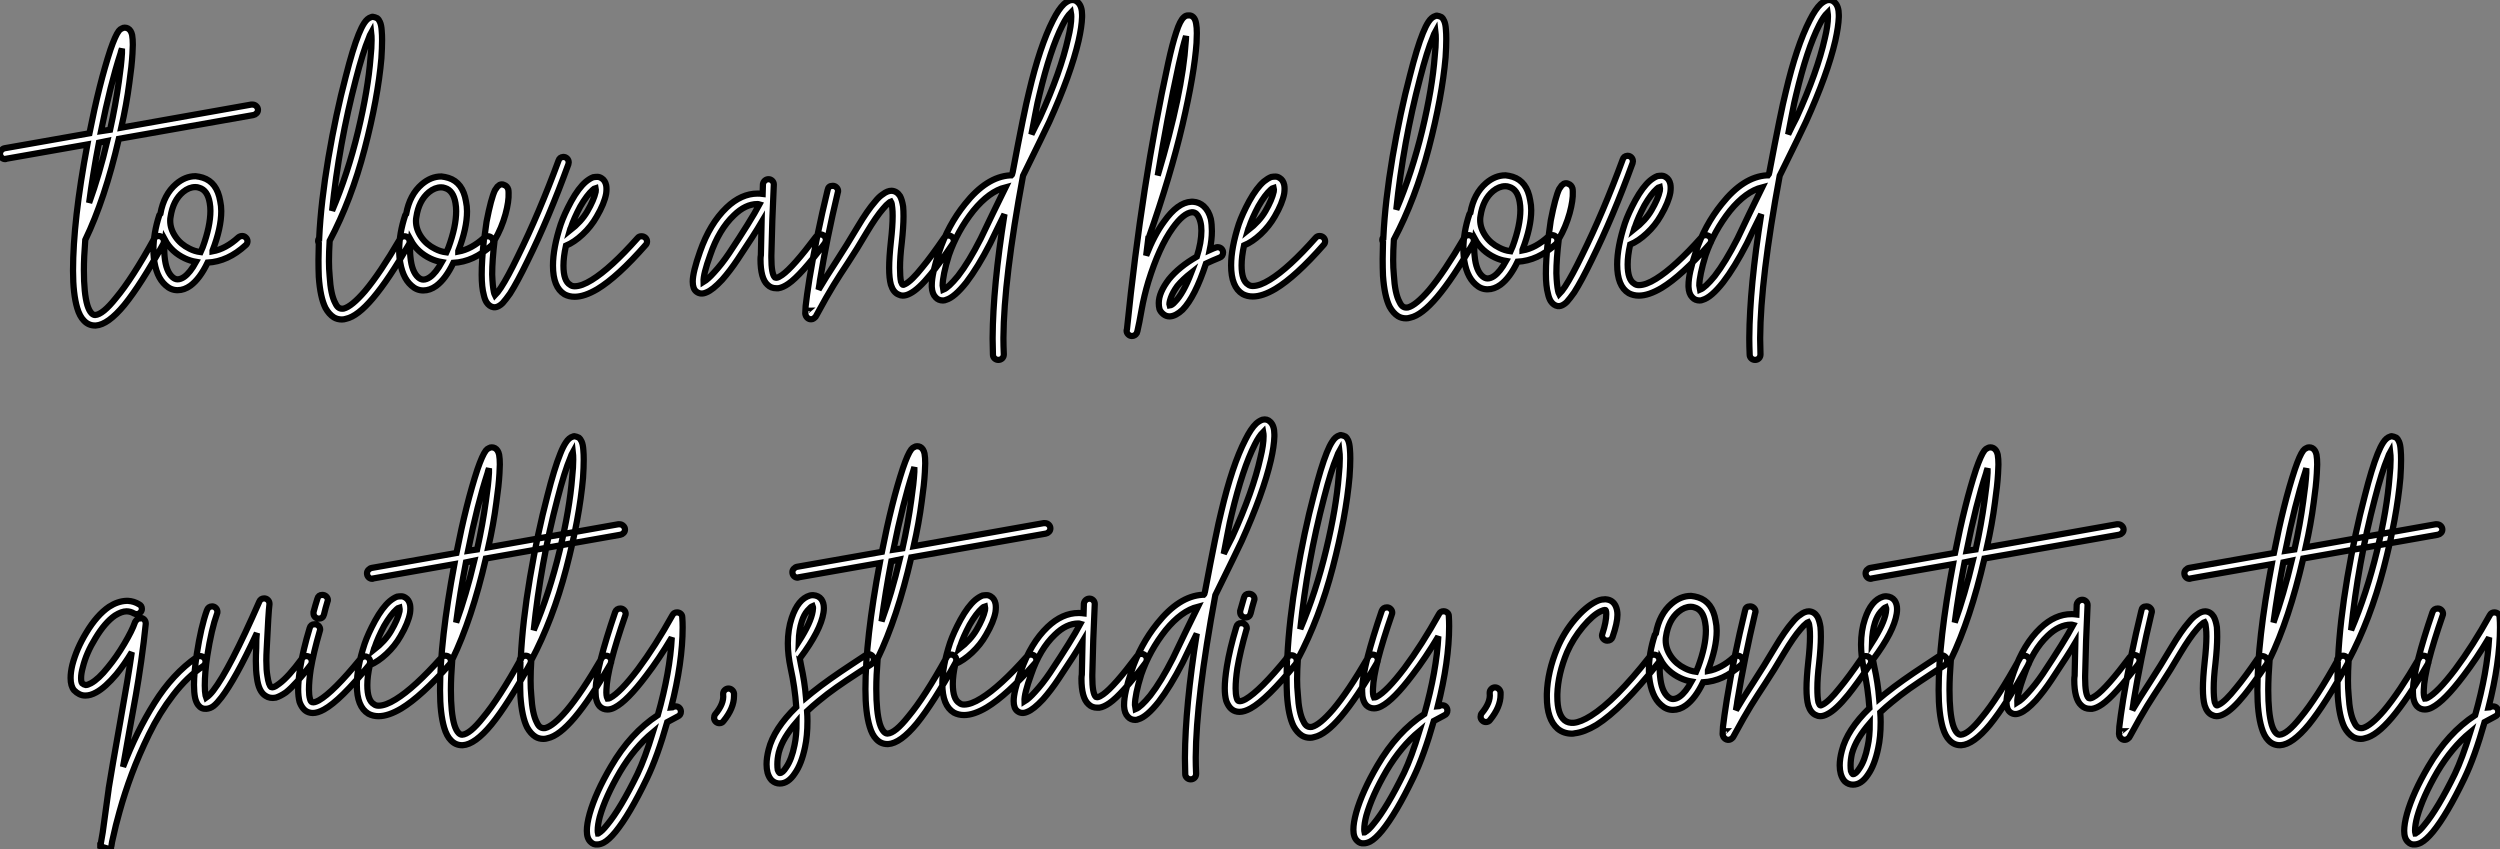 <?xml version="1.0" standalone="no"?>
<svg xmlns="http://www.w3.org/2000/svg" viewBox="-13.139 -8.374 400.541 136.02"><rect x="-13.139" y="-8.374" width="400.541" height="136.02" fill="#808080" stroke="none"/><path d="M28.28-23.58L28.28-23.58Q28.67-23.58 28.92-23.32Q29.18-23.07 29.18-22.74L29.18-22.74Q29.18-22.40 28.95-22.18Q28.73-21.95 28.45-21.90L28.45-21.90L6.89-18.09Q4.65-8.40 1.51-1.90L1.51-1.90Q1.29 0.90 1.29 2.97L1.29 2.97Q1.29 6.66 1.85 8.57L1.85 8.57Q2.13 9.46 2.52 9.86L2.52 9.86Q2.80 10.14 3.08 10.14L3.08 10.14Q4.31 10.08 6.44 7.39L6.44 7.39Q9.02 4.31 12.54-2.07L12.54-2.07Q12.77-2.52 13.27-2.52L13.27-2.52Q13.61-2.52 13.86-2.27Q14.11-2.02 14.11-1.68L14.11-1.68Q14.11-1.46 14-1.23L14-1.23Q10.42 5.26 7.78 8.51L7.78 8.51Q5.15 11.70 3.19 11.82L3.19 11.82Q3.14 11.82 3.08 11.82L3.08 11.82Q2.02 11.82 1.29 11.03L1.29 11.03Q0.62 10.36 0.22 9.02L0.22 9.02Q-0.11 7.90-0.28 6.41Q-0.45 4.93-0.45 3.02L-0.45 3.02Q-0.45-4.98 1.85-17.19L1.85-17.19L-11.14-14.90Q-11.20-14.84-11.31-14.84L-11.31-14.84Q-11.65-14.84-11.90-15.09Q-12.15-15.34-12.15-15.74L-12.15-15.74Q-12.15-16.02-11.93-16.27Q-11.70-16.52-11.42-16.58L-11.42-16.58L2.18-18.98Q3.75-26.94 5.54-32.37L5.54-32.37Q6.33-34.66 6.89-35.39L6.89-35.39Q7.11-35.67 7.39-35.78L7.39-35.78Q7.56-35.90 7.84-35.90L7.84-35.90Q8.12-35.90 8.34-35.78L8.34-35.78Q8.85-35.50 9.02-34.72L9.02-34.72Q9.13-34.10 9.13-33.15L9.13-33.15Q9.13-32.59 9.07-31.70L9.07-31.70Q8.96-29.74 8.57-27.05L8.57-27.05Q8.12-23.58 7.28-19.88L7.28-19.88L28.11-23.58Q28.22-23.58 28.28-23.58ZM7.39-32.54L7.39-32.54Q7.22-32.09 7.17-31.81L7.17-31.81Q5.54-26.82 4.03-19.32L4.03-19.32L5.49-19.54Q6.38-23.58 6.89-27.27L6.89-27.27Q7.28-29.90 7.39-31.81L7.39-31.81Q7.39-32.14 7.39-32.54ZM5.04-17.75L5.04-17.75L3.70-17.47Q2.74-12.49 2.13-7.84L2.13-7.84Q3.75-12.32 5.04-17.75ZM19.21-12.10L19.21-12.10Q19.77-12.04 20.33-11.87L20.33-11.87Q22.62-11.14 23.13-8.12L23.13-8.12Q23.30-7.34 23.30-6.50L23.30-6.50Q23.30-3.81 21.90-0.17L21.90-0.17Q21.90-0.11 21.90-0.08Q21.90-0.06 21.90-0.06L21.90-0.06Q24.02-0.45 26.04-2.30L26.04-2.30Q26.32-2.52 26.66-2.52L26.66-2.52Q26.99-2.52 27.24-2.27Q27.50-2.02 27.50-1.68L27.50-1.68Q27.50-1.29 27.22-1.06L27.22-1.06Q24.36 1.57 21.11 1.74L21.11 1.74Q19.88 4.31 18.37 5.43L18.37 5.43Q17.36 6.16 16.30 6.16L16.30 6.16Q15.23 6.16 14.39 5.38L14.39 5.38Q13.61 4.70 13.13 3.58Q12.66 2.46 12.49 0.95L12.49 0.95Q12.43 0.34 12.43-0.28L12.43-0.28Q12.43-2.97 13.38-5.88L13.38-5.88Q13.44-5.99 13.55-6.10L13.55-6.10Q14.11-9.18 16.07-10.86L16.07-10.86Q17.53-12.10 19.15-12.10L19.15-12.10Q19.21-12.10 19.21-12.10ZM19.15-10.36L19.15-10.36Q18.14-10.36 17.19-9.58L17.19-9.58Q15.57-8.23 15.18-5.60L15.18-5.60Q15.12-5.32 15.12-4.98L15.12-4.98Q15.12-3.64 15.96-2.41Q16.80-1.18 18.20-0.50L18.20-0.50Q19.04-0.06 19.99 0.06L19.99 0.06Q20.22-0.45 20.33-0.73L20.33-0.73Q21.56-4.09 21.56-6.55L21.56-6.55Q21.56-7.22 21.45-7.84L21.45-7.84Q21.11-9.86 19.77-10.25L19.77-10.25Q19.49-10.36 19.15-10.36ZM14.28-1.90L14.28-1.90Q14.17-1.06 14.17-0.28L14.17-0.28Q14.17 0.28 14.22 0.78L14.22 0.78Q14.45 3.19 15.51 4.09L15.51 4.09Q15.90 4.42 16.30 4.42L16.30 4.42Q16.80 4.42 17.36 4.03L17.36 4.03Q18.31 3.36 19.26 1.62L19.26 1.62Q18.31 1.46 17.47 1.06L17.47 1.06Q15.34 0.06 14.28-1.90Z" fill="white" stroke="black" transform="translate(0 0) scale(1 1) translate(-0.989 31.959)"/><path d="M8.29-37.69L8.29-37.69Q8.68-37.63 9.02-37.46L9.02-37.46Q9.30-37.24 9.46-36.85L9.46-36.85Q9.69-36.34 9.74-35.45L9.74-35.45Q9.80-34.78 9.80-33.94L9.80-33.94Q9.80-32.70 9.69-31.02L9.69-31.02Q9.13-24.64 7-16.49Q4.87-8.34 1.40-1.79L1.40-1.79Q1.29 0 1.29 1.46L1.29 1.46Q1.29 2.74 1.40 3.86L1.40 3.86Q1.57 6.83 2.30 8.18L2.30 8.18Q2.58 8.79 2.91 8.96L2.91 8.96Q3.19 9.13 3.64 9.07L3.64 9.07Q4.93 8.74 7.06 6.27L7.06 6.27Q9.46 3.42 12.66-2.07L12.66-2.07Q12.88-2.52 13.38-2.52L13.38-2.52Q13.72-2.52 13.97-2.27Q14.22-2.02 14.22-1.68L14.22-1.68Q14.22-1.40 14.11-1.23L14.11-1.23Q10.86 4.42 8.34 7.39L8.34 7.39Q5.88 10.30 4.03 10.70L4.03 10.70Q3.70 10.81 3.36 10.81L3.36 10.81Q2.63 10.81 2.07 10.47L2.07 10.47Q1.29 9.97 0.73 8.96L0.73 8.96Q-0.11 7.28-0.34 3.98L-0.34 3.98Q-0.39 2.74-0.39 1.29L-0.39 1.29Q-0.39 0.06-0.34-1.40L-0.34-1.40Q-0.45-1.57-0.45-1.74L-0.45-1.74Q-0.45-1.96-0.34-2.18L-0.34-2.18Q-0.28-2.18-0.28-2.18L-0.28-2.18Q0-8.01 1.20-15.09Q2.41-22.18 3.98-28.11L3.98-28.11L3.98-28.11Q5.10-32.54 6.05-34.89L6.05-34.89Q6.50-36.01 6.94-36.68L6.94-36.68Q7.45-37.46 8.06-37.63L8.06-37.63Q8.18-37.69 8.29-37.69ZM8.06-35.17L8.06-35.17Q7.84-34.78 7.67-34.27L7.67-34.27Q6.72-32.03 5.60-27.66L5.60-27.66Q2.91-17.42 1.79-6.61L1.79-6.61Q4.31-12.54 5.94-19.29Q7.56-26.04 7.95-31.14L7.95-31.14Q8.12-32.70 8.12-33.94L8.12-33.94Q8.12-34.66 8.06-35.17ZM19.32-12.10L19.32-12.10Q19.88-12.04 20.44-11.87L20.44-11.87Q22.74-11.14 23.24-8.12L23.24-8.12Q23.41-7.34 23.41-6.50L23.41-6.50Q23.41-3.81 22.01-0.17L22.01-0.17Q22.01-0.11 22.01-0.08Q22.01-0.06 22.01-0.06L22.01-0.06Q24.14-0.45 26.15-2.30L26.15-2.30Q26.43-2.52 26.77-2.52L26.77-2.52Q27.10-2.52 27.36-2.27Q27.61-2.02 27.61-1.68L27.61-1.68Q27.61-1.29 27.33-1.06L27.33-1.06Q24.47 1.57 21.22 1.74L21.22 1.74Q19.99 4.31 18.48 5.43L18.48 5.43Q17.47 6.16 16.41 6.16L16.41 6.16Q15.34 6.16 14.50 5.38L14.50 5.38Q13.72 4.70 13.24 3.58Q12.77 2.46 12.60 0.95L12.60 0.95Q12.54 0.34 12.54-0.28L12.54-0.28Q12.54-2.97 13.50-5.88L13.50-5.88Q13.55-5.99 13.66-6.10L13.66-6.10Q14.22-9.18 16.18-10.86L16.18-10.86Q17.64-12.10 19.26-12.10L19.26-12.10Q19.32-12.10 19.32-12.10ZM19.26-10.36L19.26-10.36Q18.26-10.36 17.30-9.58L17.30-9.58Q15.68-8.23 15.29-5.60L15.29-5.60Q15.23-5.32 15.23-4.98L15.23-4.98Q15.23-3.64 16.07-2.41Q16.91-1.18 18.31-0.50L18.31-0.50Q19.15-0.06 20.10 0.06L20.10 0.06Q20.33-0.45 20.44-0.73L20.44-0.73Q21.67-4.09 21.67-6.55L21.67-6.55Q21.67-7.22 21.56-7.84L21.56-7.84Q21.22-9.86 19.88-10.25L19.88-10.25Q19.60-10.36 19.26-10.36ZM14.39-1.90L14.39-1.90Q14.28-1.06 14.28-0.28L14.28-0.28Q14.28 0.28 14.34 0.78L14.34 0.78Q14.56 3.19 15.62 4.09L15.62 4.09Q16.02 4.42 16.41 4.42L16.41 4.42Q16.91 4.42 17.47 4.03L17.47 4.03Q18.42 3.36 19.38 1.62L19.38 1.62Q18.42 1.46 17.58 1.06L17.58 1.06Q15.46 0.06 14.39-1.90ZM38.81-15.23L38.81-15.23Q38.81-15.23 38.86-15.23L38.86-15.23Q39.20-15.23 39.45-14.98Q39.70-14.73 39.70-14.34L39.70-14.34Q39.70-14.22 39.65-14.06L39.65-14.06Q36.51-5.43 33.10 1.46L33.10 1.46Q31.47 4.82 30.30 6.66L30.30 6.66Q29.62 7.62 29.12 8.18L29.12 8.18Q28.84 8.46 28.56 8.62L28.56 8.62Q28.11 8.90 27.66 8.85L27.66 8.85Q26.99 8.74 26.54 8.06L26.54 8.06Q26.26 7.62 26.10 6.89L26.10 6.89Q25.76 5.66 25.76 3.64L25.76 3.64Q25.76 1.34 26.10-1.79L26.10-1.79Q26.10-1.90 26.10-2.07L26.10-2.07Q26.10-2.30 26.21-2.46L26.21-2.46Q26.38-3.75 26.54-4.87L26.54-4.87Q27.27-8.62 27.89-9.91L27.89-9.91Q28.11-10.25 28.28-10.47L28.28-10.47Q28.45-10.64 28.62-10.75L28.62-10.75Q29.01-10.92 29.34-10.75L29.34-10.75Q29.85-10.58 30.02-10.02L30.02-10.02Q30.07-9.80 30.07-9.46L30.07-9.46Q30.13-8.12 29.57-6.05L29.57-6.05Q28.95-3.81 27.83-1.90L27.83-1.90Q27.44 1.29 27.44 3.58L27.44 3.58Q27.50 5.43 27.72 6.44L27.72 6.44Q27.78 6.72 27.89 6.94L27.89 6.94Q28.28 6.55 28.84 5.71L28.84 5.71Q29.96 3.98 31.53 0.73L31.53 0.73Q34.94-6.16 38.08-14.67L38.08-14.67Q38.25-15.18 38.81-15.23ZM44.30-12.04L44.30-12.04Q44.63-12.04 44.97-11.82L44.97-11.82Q45.53-11.48 45.70-10.70L45.70-10.70Q45.81-10.14 45.70-9.35L45.70-9.35Q45.42-7.78 44.18-5.66L44.18-5.66Q43.29-4.09 41.94-2.83Q40.60-1.57 39.26-1.01L39.26-1.01Q38.86 0.78 38.86 2.18L38.86 2.18Q38.86 4.65 39.93 5.26L39.93 5.26Q40.21 5.49 40.66 5.49L40.66 5.49Q41.78 5.49 43.40 4.48L43.40 4.48Q46.42 2.63 50.74-2.24L50.74-2.24Q50.96-2.52 51.35-2.52L51.35-2.52Q51.74-2.52 52.00-2.27Q52.25-2.02 52.25-1.68L52.25-1.68Q52.25-1.34 52.02-1.12L52.02-1.12Q47.54 3.98 44.30 5.94L44.30 5.94Q42.22 7.17 40.66 7.17L40.66 7.17Q39.76 7.17 39.03 6.78L39.03 6.78Q37.18 5.66 37.18 2.18L37.18 2.18Q37.18-0.62 38.42-4.42L38.42-4.42Q38.98-6.05 40.10-8.12L40.10-8.12Q41.27-10.25 42.45-11.26L42.45-11.26Q43.06-11.76 43.62-11.98L43.62-11.98Q43.96-12.04 44.30-12.04ZM44.02-10.25L44.02-10.25Q43.79-10.19 43.57-9.97L43.57-9.97Q42.62-9.13 41.55-7.28L41.55-7.28Q40.54-5.38 40.04-3.86L40.04-3.86Q39.98-3.81 39.87-3.42L39.87-3.42Q41.72-4.87 42.67-6.50L42.67-6.50L42.67-6.50Q43.74-8.34 44.02-9.63L44.02-9.63Q44.07-10.02 44.02-10.25Z" fill="white" stroke="black" transform="translate(39.219 0) scale(1 1) translate(-0.943 32.001)"/><path d="M9.80-11.48L9.80-11.48Q10.14-11.48 10.39-11.23Q10.64-10.98 10.64-10.64L10.64-10.64Q10.64-10.64 10.64-10.58L10.64-10.58Q10.36-4.82 10.25 0.73L10.25 0.73Q10.25 0.90 10.25 1.06L10.25 1.06Q10.25 3.70 10.81 4.26L10.81 4.26Q10.92 4.31 11.09 4.31L11.09 4.31Q11.42 4.26 11.98 3.86L11.98 3.86Q13.72 2.63 17.42-2.30L17.42-2.30Q17.70-2.63 18.14-2.63L18.14-2.63Q18.48-2.63 18.73-2.38Q18.98-2.13 18.98-1.79L18.98-1.79Q18.98-1.51 18.82-1.23L18.82-1.23Q14.95 3.92 12.99 5.26L12.99 5.26Q12.10 5.88 11.37 5.99L11.37 5.99Q11.20 5.99 11.03 5.99L11.03 5.99Q10.19 5.99 9.63 5.43L9.63 5.43Q8.51 4.42 8.51 1.34L8.51 1.34Q8.51 1.01 8.57 0.67L8.57 0.67Q8.62-1.79 8.68-4.59L8.68-4.59Q7.56-2.69 4.87 1.34L4.87 1.34Q3.64 3.19 2.35 4.65L2.35 4.65Q0.84 6.27-0.17 6.66L-0.17 6.66Q-1.06 7.06-1.74 6.55L-1.74 6.55Q-2.35 6.10-2.35 4.93L-2.35 4.93Q-2.35 3.42-1.18 0.11L-1.18 0.11Q0.39-4.37 3.08-6.94L3.08-6.94Q5.43-9.18 8.06-9.18L8.06-9.18Q8.46-9.18 8.85-9.13L8.85-9.13L8.90-10.70Q8.96-11.03 9.21-11.26Q9.46-11.48 9.80-11.48ZM8.01-7.50L8.01-7.50Q6.10-7.50 4.26-5.71L4.26-5.71Q1.85-3.42 0.45 0.67L0.45 0.67Q-0.67 3.75-0.62 4.98L-0.62 4.98Q0.11 4.54 1.06 3.47L1.06 3.47Q2.30 2.13 3.47 0.39L3.47 0.39Q6.94-4.82 8.34-7.45L8.34-7.45Q8.18-7.50 8.01-7.50ZM20.05-10.42L20.10-10.42Q20.44-10.42 20.69-10.16Q20.94-9.91 20.94-9.58L20.94-9.58Q20.94-9.46 20.89-9.35L20.89-9.35Q19.15-2.07 18.03 4.76L18.03 4.76Q18.03 4.93 17.81 6.22L17.81 6.22Q18.93 4.31 20.61 1.74Q22.29-0.84 24.08-3.86L24.08-3.86Q25.65-6.50 26.88-7.90L26.88-7.90Q27.50-8.68 28.11-9.07L28.11-9.07Q28.84-9.63 29.51-9.63L29.51-9.63Q30.35-9.58 30.86-8.79L30.86-8.79Q31.19-8.18 31.36-7.11L31.36-7.11Q31.42-6.44 31.42-5.54L31.42-5.54Q31.42-3.86 31.14-1.29L31.14-1.29Q30.86 1.01 30.86 2.69L30.86 2.69Q30.86 4.20 31.02 4.93L31.02 4.93Q31.19 5.38 31.30 5.43L31.30 5.43Q31.42 5.49 31.70 5.32L31.70 5.32Q32.70 4.82 34.44 2.63L34.44 2.63Q35.84 0.95 37.91-2.07L37.91-2.07Q38.14-2.46 38.58-2.46L38.58-2.46Q38.98-2.46 39.23-2.21Q39.48-1.96 39.48-1.62L39.48-1.62Q39.48-1.34 39.31-1.12L39.31-1.12Q37.18 2.02 35.78 3.75L35.78 3.75Q33.82 6.16 32.48 6.83L32.48 6.83Q31.86 7.17 31.30 7.17L31.30 7.17Q30.97 7.17 30.63 7L30.63 7Q29.79 6.66 29.40 5.43L29.40 5.43Q29.12 4.42 29.12 2.74L29.12 2.74Q29.12 1.06 29.40-1.51L29.40-1.51Q29.68-3.98 29.68-5.60L29.68-5.60Q29.68-6.38 29.62-6.89L29.62-6.89Q29.57-7.62 29.40-7.90L29.40-7.90Q29.23-7.84 29.12-7.73L29.12-7.73Q28.67-7.39 28.17-6.78L28.17-6.78Q27.05-5.49 25.54-2.97L25.54-2.97Q23.86-0.11 22.54 1.88Q21.22 3.86 20.22 5.49Q19.21 7.11 17.42 10.42L17.42 10.42Q17.36 10.58 17.19 10.70L17.19 10.70Q17.02 10.86 16.86 10.92L16.86 10.92Q16.46 11.03 16.16 10.84Q15.85 10.64 15.74 10.30L15.74 10.30Q15.68 10.14 15.68 10.02L15.68 10.02Q15.68 9.63 15.74 8.85L15.74 8.85Q15.90 7.34 16.35 4.48L16.35 4.48Q17.47-2.41 19.26-9.74L19.26-9.74Q19.38-10.42 20.05-10.42L20.05-10.42ZM15.96 9.58L15.96 9.58Q15.90 9.58 15.90 9.63L15.90 9.63Q15.96 9.58 15.96 9.58ZM58.13-40.15L58.13-40.15Q58.86-40.32 59.36-39.82L59.36-39.82Q60.03-39.20 60.03-37.80L60.03-37.80Q60.03-37.69 60.03-37.46L60.03-37.46Q59.98-35.90 59.47-33.66L59.47-33.66Q58.24-28.34 54.77-20.66L54.77-20.66Q54.15-19.32 50.57-12.04L50.57-12.04Q47.49 4.54 47.43 13.89L47.43 13.89Q47.43 14.06 47.43 14.17L47.43 14.17Q47.43 15.18 47.49 16.58L47.49 16.58Q47.49 16.97 47.24 17.22Q46.98 17.47 46.62 17.47Q46.26 17.47 46.00 17.22Q45.75 16.97 45.75 16.63L45.75 16.63Q45.70 15.23 45.70 14.17L45.70 14.17Q45.70 14 45.70 13.89L45.70 13.89Q45.75 5.77 47.60-5.88L47.60-5.88Q47.26-5.21 46.40-3.44Q45.53-1.68 45.30-1.18L45.30-1.18Q43.34 2.63 41.50 5.04L41.50 5.04Q39.59 7.45 38.25 7.84L38.25 7.84Q38.02 7.95 37.74 7.95L37.74 7.95Q37.02 7.95 36.57 7.45L36.57 7.45Q36.01 6.89 35.95 5.77L35.95 5.77Q35.95 5.66 35.95 5.49L35.95 5.49Q35.95 3.64 37.13 0.17L37.13 0.17Q38.53-4.09 41.27-7.50L41.27-7.50Q44.74-11.87 48.50-12.10L48.50-12.10Q48.55-12.10 48.61-12.10Q48.66-12.10 48.72-12.10L48.72-12.10Q48.78-12.15 48.83-12.29Q48.89-12.43 48.89-12.49L48.89-12.49Q50.79-22.57 51.52-25.42L51.52-25.42Q53.26-32.82 55.38-36.96L55.38-36.96Q56.28-38.75 57.12-39.54L57.12-39.54Q57.62-39.98 58.13-40.15ZM58.24-38.19L58.24-38.19Q57.57-37.52 56.90-36.18L56.90-36.18Q54.94-32.31 53.20-25.03L53.20-25.03Q52.92-23.97 52.50-21.73Q52.08-19.49 51.91-18.65L51.91-18.65Q52.14-19.15 52.53-19.91Q52.92-20.66 53.26-21.34L53.26-21.34Q56.62-28.73 57.79-34.05L57.79-34.05Q58.30-36.12 58.30-37.52L58.30-37.52Q58.30-37.86 58.24-38.19ZM47.77-10.19L47.77-10.19Q45.14-9.52 42.62-6.44L42.62-6.44Q40.04-3.19 38.70 0.67L38.70 0.67Q38.19 2.30 37.94 3.53Q37.69 4.76 37.69 5.54L37.69 5.54L37.80 6.22Q38.64 5.88 40.15 4.03L40.15 4.03Q41.89 1.79 43.79-1.96L43.79-1.96Q44.24-2.91 45.70-5.94Q47.15-8.96 47.77-10.19Z" fill="white" stroke="black" transform="translate(101.189 0) scale(1 1) translate(-0.992 31.819)"/><path d="M8.01-37.86L8.01-37.86Q8.46-37.91 8.79-37.58L8.79-37.58Q9.13-37.24 9.24-36.51L9.24-36.51Q9.35-35.95 9.35-35L9.35-35Q9.35-34.33 9.30-33.43L9.30-33.43Q8.96-28.56 7.06-20.38Q5.15-12.21 1.62-2.18L1.62-2.18Q1.62-2.13 1.57-2.13L1.57-2.13Q1.40-0.78 1.23 0.62L1.23 0.62Q2.52-2.69 4.09-4.82L4.09-4.82Q6.27-7.90 8.46-8.01L8.46-8.01Q8.62-8.01 8.74-8.01L8.74-8.01Q9.74-7.95 10.47-7.28L10.47-7.28Q11.26-6.55 11.59-5.26L11.59-5.26Q11.76-4.37 11.76-3.30L11.76-3.30Q11.76-1.90 11.42-0.28L11.42-0.28Q12.04-0.56 12.38-0.67L12.38-0.67Q12.49-0.73 12.66-0.73L12.66-0.73Q13.05-0.73 13.30-0.48Q13.55-0.22 13.55 0.11L13.55 0.11Q13.55 0.73 12.99 0.95L12.99 0.95Q11.87 1.40 10.81 1.90L10.81 1.90Q9.07 7.22 7.06 9.30L7.06 9.30Q5.99 10.30 5.04 10.36L5.04 10.36Q4.98 10.36 4.98 10.36L4.98 10.36Q4.42 10.36 3.98 10.00Q3.53 9.63 3.36 9.18L3.36 9.18Q3.25 8.74 3.25 8.23L3.25 8.23Q3.25 6.55 4.87 4.42L4.87 4.42Q6.50 2.41 9.35 0.78L9.35 0.78Q10.08-1.51 10.08-3.36L10.08-3.36Q10.08-4.20 9.91-4.82L9.91-4.82Q9.69-5.66 9.30-6.05L9.30-6.05Q9.02-6.33 8.57-6.33L8.57-6.33Q7.22-6.22 5.49-3.81L5.49-3.81Q3.30-0.78 1.57 4.82L1.57 4.82Q0.90 7.06 0.50 9.30Q0.11 11.54-0.17 12.71L-0.17 12.71L-0.17 12.71Q-0.22 12.88-0.28 13.05L-0.28 13.05L-0.28 13.05Q-0.56 13.50-1.06 13.50L-1.06 13.50Q-1.40 13.50-1.65 13.24Q-1.90 12.99-1.90 12.66L-1.90 12.66Q-1.90 12.54-1.85 12.43L-1.85 12.43Q0.56-11.09 4.76-30.24L4.76-30.24Q5.43-33.32 6.05-35.17L6.05-35.17Q6.66-37.07 7.28-37.58L7.28-37.58Q7.56-37.86 7.95-37.86L7.95-37.86Q7.95-37.86 8.01-37.86ZM7.62-34.55L7.62-34.55Q7.06-32.76 6.44-29.90L6.44-29.90Q4.59-21.45 3.08-12.21L3.08-12.21Q7.06-25.48 7.56-33.54L7.56-33.54Q7.62-34.05 7.62-34.55ZM8.46 3.36L8.46 3.36Q7.11 4.42 6.22 5.49L6.22 5.49Q5.49 6.50 5.18 7.39Q4.87 8.29 4.98 8.62L4.98 8.62Q5.38 8.57 5.82 8.06L5.82 8.06Q7.17 6.72 8.46 3.36ZM21.95-12.04L21.95-12.04Q22.29-12.04 22.62-11.82L22.62-11.82Q23.18-11.48 23.35-10.70L23.35-10.70Q23.46-10.14 23.35-9.35L23.35-9.35Q23.07-7.78 21.84-5.66L21.84-5.66Q20.94-4.09 19.60-2.83Q18.26-1.57 16.91-1.01L16.91-1.01Q16.52 0.78 16.52 2.18L16.52 2.18Q16.52 4.65 17.58 5.26L17.58 5.26Q17.86 5.49 18.31 5.49L18.31 5.49Q19.43 5.49 21.06 4.48L21.06 4.48Q24.08 2.63 28.39-2.24L28.39-2.24Q28.62-2.52 29.01-2.52L29.01-2.52Q29.40-2.52 29.65-2.27Q29.90-2.02 29.90-1.68L29.90-1.68Q29.90-1.34 29.68-1.12L29.68-1.12Q25.20 3.98 21.95 5.94L21.95 5.94Q19.88 7.17 18.31 7.17L18.31 7.17Q17.42 7.17 16.69 6.78L16.69 6.78Q14.84 5.66 14.84 2.18L14.84 2.18Q14.84-0.62 16.07-4.42L16.07-4.42Q16.63-6.05 17.75-8.12L17.75-8.12Q18.93-10.25 20.10-11.26L20.10-11.26Q20.72-11.76 21.28-11.98L21.28-11.98Q21.62-12.04 21.95-12.04ZM21.67-10.25L21.67-10.25Q21.45-10.19 21.22-9.97L21.22-9.97Q20.27-9.13 19.21-7.28L19.21-7.28Q18.20-5.38 17.70-3.86L17.70-3.86Q17.64-3.81 17.53-3.42L17.53-3.42Q19.38-4.87 20.33-6.50L20.33-6.50L20.33-6.50Q21.39-8.34 21.67-9.63L21.67-9.63Q21.73-10.02 21.67-10.25Z" fill="white" stroke="black" transform="translate(170.205 0) scale(1 1) translate(-0.94 31.958)"/><path d="M8.29-37.69L8.29-37.69Q8.68-37.63 9.02-37.46L9.02-37.46Q9.30-37.24 9.46-36.85L9.46-36.85Q9.69-36.34 9.74-35.45L9.74-35.45Q9.80-34.78 9.80-33.94L9.80-33.94Q9.80-32.70 9.69-31.02L9.69-31.02Q9.13-24.64 7-16.49Q4.87-8.34 1.40-1.79L1.40-1.79Q1.29 0 1.29 1.46L1.29 1.46Q1.29 2.74 1.40 3.86L1.40 3.86Q1.57 6.83 2.30 8.18L2.30 8.18Q2.58 8.79 2.91 8.96L2.91 8.96Q3.19 9.13 3.64 9.07L3.64 9.07Q4.93 8.74 7.06 6.27L7.06 6.27Q9.46 3.42 12.66-2.07L12.66-2.07Q12.88-2.52 13.38-2.52L13.38-2.52Q13.72-2.52 13.97-2.27Q14.22-2.02 14.22-1.68L14.22-1.68Q14.22-1.40 14.11-1.23L14.11-1.23Q10.86 4.42 8.34 7.39L8.34 7.39Q5.88 10.30 4.03 10.70L4.03 10.70Q3.70 10.81 3.36 10.81L3.36 10.81Q2.63 10.81 2.07 10.47L2.07 10.47Q1.29 9.97 0.73 8.96L0.73 8.96Q-0.11 7.28-0.34 3.98L-0.34 3.98Q-0.39 2.74-0.39 1.29L-0.39 1.29Q-0.39 0.06-0.34-1.40L-0.34-1.40Q-0.45-1.57-0.45-1.74L-0.45-1.74Q-0.45-1.96-0.34-2.18L-0.34-2.18Q-0.28-2.18-0.28-2.18L-0.28-2.18Q0-8.01 1.20-15.09Q2.41-22.18 3.98-28.11L3.98-28.11L3.98-28.11Q5.10-32.54 6.05-34.89L6.05-34.89Q6.50-36.01 6.94-36.68L6.94-36.68Q7.45-37.46 8.06-37.63L8.06-37.63Q8.18-37.69 8.29-37.69ZM8.06-35.17L8.06-35.17Q7.84-34.78 7.67-34.27L7.67-34.27Q6.72-32.03 5.60-27.66L5.60-27.66Q2.91-17.42 1.79-6.61L1.79-6.61Q4.31-12.54 5.94-19.29Q7.56-26.04 7.95-31.14L7.95-31.14Q8.12-32.70 8.12-33.94L8.12-33.94Q8.12-34.66 8.06-35.17ZM19.32-12.10L19.32-12.10Q19.88-12.04 20.44-11.87L20.44-11.87Q22.74-11.14 23.24-8.12L23.24-8.12Q23.41-7.34 23.41-6.50L23.41-6.50Q23.41-3.81 22.01-0.17L22.01-0.17Q22.01-0.11 22.01-0.08Q22.01-0.06 22.01-0.06L22.01-0.06Q24.14-0.45 26.15-2.30L26.15-2.30Q26.43-2.52 26.77-2.52L26.77-2.52Q27.10-2.52 27.36-2.27Q27.61-2.02 27.61-1.68L27.61-1.68Q27.61-1.29 27.33-1.06L27.33-1.06Q24.47 1.57 21.22 1.74L21.22 1.74Q19.99 4.31 18.48 5.43L18.48 5.43Q17.47 6.16 16.41 6.16L16.41 6.16Q15.34 6.16 14.50 5.38L14.50 5.38Q13.72 4.70 13.24 3.58Q12.77 2.46 12.60 0.95L12.60 0.95Q12.54 0.34 12.54-0.28L12.54-0.28Q12.54-2.97 13.50-5.88L13.50-5.88Q13.55-5.99 13.66-6.10L13.66-6.10Q14.22-9.18 16.18-10.86L16.18-10.86Q17.64-12.10 19.26-12.10L19.26-12.10Q19.32-12.10 19.32-12.10ZM19.26-10.36L19.26-10.36Q18.26-10.36 17.30-9.58L17.30-9.58Q15.68-8.23 15.29-5.60L15.29-5.60Q15.23-5.32 15.23-4.98L15.23-4.98Q15.23-3.64 16.07-2.41Q16.91-1.18 18.31-0.50L18.31-0.50Q19.15-0.06 20.10 0.06L20.10 0.06Q20.33-0.45 20.44-0.73L20.44-0.73Q21.67-4.09 21.67-6.55L21.67-6.55Q21.67-7.22 21.56-7.84L21.56-7.84Q21.22-9.86 19.88-10.25L19.88-10.25Q19.60-10.36 19.26-10.36ZM14.39-1.90L14.39-1.90Q14.28-1.06 14.28-0.28L14.28-0.28Q14.28 0.28 14.34 0.78L14.34 0.78Q14.56 3.19 15.62 4.09L15.62 4.09Q16.02 4.42 16.41 4.42L16.41 4.42Q16.91 4.42 17.47 4.03L17.47 4.03Q18.42 3.36 19.38 1.62L19.38 1.62Q18.42 1.46 17.58 1.06L17.58 1.06Q15.46 0.06 14.39-1.90ZM38.81-15.23L38.81-15.23Q38.81-15.23 38.86-15.23L38.86-15.23Q39.20-15.23 39.45-14.98Q39.70-14.73 39.70-14.34L39.70-14.34Q39.70-14.22 39.65-14.06L39.65-14.06Q36.51-5.43 33.10 1.46L33.10 1.46Q31.47 4.82 30.30 6.66L30.30 6.66Q29.62 7.62 29.12 8.18L29.12 8.18Q28.84 8.46 28.56 8.62L28.56 8.62Q28.11 8.90 27.66 8.85L27.66 8.85Q26.99 8.74 26.54 8.06L26.54 8.06Q26.26 7.62 26.10 6.89L26.10 6.89Q25.76 5.66 25.76 3.64L25.76 3.64Q25.76 1.34 26.10-1.79L26.10-1.79Q26.10-1.90 26.10-2.07L26.10-2.07Q26.10-2.30 26.21-2.46L26.21-2.46Q26.38-3.75 26.54-4.87L26.54-4.87Q27.27-8.62 27.89-9.91L27.89-9.91Q28.11-10.25 28.28-10.47L28.28-10.47Q28.45-10.64 28.62-10.75L28.62-10.75Q29.01-10.92 29.34-10.75L29.34-10.75Q29.85-10.58 30.02-10.02L30.02-10.02Q30.07-9.80 30.07-9.46L30.07-9.46Q30.13-8.12 29.57-6.05L29.57-6.05Q28.95-3.81 27.83-1.90L27.83-1.90Q27.44 1.29 27.44 3.58L27.44 3.58Q27.50 5.43 27.72 6.44L27.72 6.44Q27.78 6.72 27.89 6.94L27.89 6.94Q28.28 6.55 28.84 5.71L28.84 5.71Q29.96 3.98 31.53 0.73L31.53 0.73Q34.94-6.16 38.08-14.67L38.08-14.67Q38.25-15.18 38.81-15.23ZM44.30-12.04L44.30-12.04Q44.63-12.04 44.97-11.82L44.97-11.82Q45.53-11.48 45.70-10.70L45.70-10.70Q45.81-10.14 45.70-9.35L45.70-9.35Q45.42-7.78 44.18-5.66L44.18-5.66Q43.29-4.09 41.94-2.83Q40.60-1.57 39.26-1.01L39.26-1.01Q38.86 0.78 38.86 2.18L38.86 2.18Q38.86 4.65 39.93 5.26L39.93 5.26Q40.21 5.49 40.66 5.49L40.66 5.49Q41.78 5.49 43.40 4.48L43.40 4.48Q46.42 2.63 50.74-2.24L50.74-2.24Q50.96-2.52 51.35-2.52L51.35-2.52Q51.74-2.52 52.00-2.27Q52.25-2.02 52.25-1.68L52.25-1.68Q52.25-1.34 52.02-1.12L52.02-1.12Q47.54 3.98 44.30 5.94L44.30 5.94Q42.22 7.17 40.66 7.17L40.66 7.17Q39.76 7.17 39.03 6.78L39.03 6.78Q37.18 5.66 37.18 2.18L37.18 2.18Q37.18-0.62 38.42-4.42L38.42-4.42Q38.98-6.05 40.10-8.12L40.10-8.12Q41.27-10.25 42.45-11.26L42.45-11.26Q43.06-11.76 43.62-11.98L43.62-11.98Q43.96-12.04 44.30-12.04ZM44.02-10.25L44.02-10.25Q43.79-10.19 43.57-9.97L43.57-9.97Q42.62-9.13 41.55-7.28L41.55-7.28Q40.54-5.38 40.04-3.86L40.04-3.86Q39.98-3.81 39.87-3.42L39.87-3.42Q41.72-4.87 42.67-6.50L42.67-6.50L42.67-6.50Q43.74-8.34 44.02-9.63L44.02-9.63Q44.07-10.02 44.02-10.25ZM70.78-40.15L70.78-40.15Q71.51-40.32 72.02-39.82L72.02-39.82Q72.69-39.20 72.69-37.80L72.69-37.80Q72.69-37.69 72.69-37.46L72.69-37.46Q72.63-35.90 72.13-33.66L72.13-33.66Q70.90-28.34 67.42-20.66L67.42-20.66Q66.81-19.32 63.22-12.04L63.22-12.04Q60.14 4.54 60.09 13.89L60.09 13.89Q60.09 14.06 60.09 14.17L60.09 14.17Q60.09 15.18 60.14 16.58L60.14 16.58Q60.14 16.97 59.89 17.22Q59.64 17.47 59.28 17.47Q58.91 17.47 58.66 17.22Q58.41 16.97 58.41 16.63L58.41 16.63Q58.35 15.23 58.35 14.17L58.35 14.17Q58.35 14 58.35 13.89L58.35 13.89Q58.41 5.77 60.26-5.88L60.26-5.88Q59.92-5.21 59.05-3.44Q58.18-1.68 57.96-1.18L57.96-1.18Q56 2.63 54.15 5.04L54.15 5.04Q52.25 7.45 50.90 7.84L50.90 7.84Q50.68 7.95 50.40 7.95L50.40 7.95Q49.67 7.95 49.22 7.45L49.22 7.45Q48.66 6.89 48.61 5.77L48.61 5.77Q48.61 5.66 48.61 5.49L48.61 5.49Q48.61 3.64 49.78 0.17L49.78 0.17Q51.18-4.09 53.93-7.50L53.93-7.50Q57.40-11.87 61.15-12.10L61.15-12.10Q61.21-12.10 61.26-12.10Q61.32-12.10 61.38-12.10L61.38-12.10Q61.43-12.15 61.49-12.29Q61.54-12.43 61.54-12.49L61.54-12.49Q63.45-22.57 64.18-25.42L64.18-25.42Q65.91-32.82 68.04-36.96L68.04-36.96Q68.94-38.75 69.78-39.54L69.78-39.54Q70.28-39.98 70.78-40.15ZM70.90-38.19L70.90-38.19Q70.22-37.52 69.55-36.18L69.55-36.18Q67.59-32.31 65.86-25.03L65.86-25.03Q65.58-23.97 65.16-21.73Q64.74-19.49 64.57-18.65L64.57-18.65Q64.79-19.15 65.18-19.91Q65.58-20.66 65.91-21.34L65.91-21.34Q69.27-28.73 70.45-34.05L70.45-34.05Q70.95-36.12 70.95-37.52L70.95-37.52Q70.95-37.86 70.90-38.19ZM60.42-10.19L60.42-10.19Q57.79-9.52 55.27-6.44L55.27-6.44Q52.70-3.19 51.35 0.67L51.35 0.67Q50.85 2.30 50.60 3.53Q50.34 4.76 50.34 5.54L50.34 5.54L50.46 6.22Q51.30 5.88 52.81 4.03L52.81 4.03Q54.54 1.79 56.45-1.96L56.45-1.96Q56.90-2.91 58.35-5.94Q59.81-8.96 60.42-10.19Z" fill="white" stroke="black" transform="translate(209.721 0) scale(1 1) translate(-0.943 31.819)"/><path d="M8.12-11.31L8.12-11.31Q8.23-11.31 8.34-11.31L8.34-11.31Q9.30-11.26 10.14-10.75L10.14-10.75Q10.58-10.53 10.58-10.02L10.58-10.02Q10.58-9.69 10.33-9.44Q10.08-9.18 9.74-9.18L9.74-9.18Q9.52-9.18 9.30-9.30L9.30-9.30Q8.74-9.63 8.12-9.63L8.12-9.63Q7.34-9.63 6.27-8.96L6.27-8.96Q4.65-7.84 3.14-5.32L3.14-5.32Q1.68-2.97 1.12-0.67L1.12-0.67Q0.84 0.34 0.84 1.06L0.84 1.06Q0.84 1.68 1.01 1.90L1.01 1.90Q1.29 2.13 1.57 2.18L1.57 2.18Q1.90 2.18 2.41 1.90L2.41 1.90Q3.64 1.23 5.15-0.67L5.15-0.67Q6.50-2.30 7.76-4.42Q9.02-6.55 9.46-7.84L9.46-7.84Q9.52-8.01 9.58-8.06L9.58-8.06Q9.86-8.51 10.36-8.51L10.36-8.51L10.36-8.57Q10.70-8.57 10.95-8.32Q11.20-8.06 11.20-7.67L11.20-7.67Q11.20-7.62 11.20-7.62L11.20-7.62Q10.92-4.82 10.47-1.65Q10.02 1.51 9.63 3.70Q9.24 5.88 8.57 9.58Q7.90 13.27 7.56 15.29L7.56 15.29Q9.69 9.69 12.60 5.04Q15.51 0.39 19.38-2.30L19.38-2.30Q19.60-2.46 19.88-2.46L19.88-2.46Q20.27-2.46 20.52-2.21Q20.78-1.96 20.78-1.57L20.78-1.57Q20.78-1.12 20.38-0.84L20.38-0.84Q17.86 0.84 15.62 3.75Q13.38 6.66 11.73 10.05Q10.08 13.44 8.96 16.44Q7.84 19.43 7 22.46L7 22.46Q6.38 24.64 5.94 26.71L5.94 26.71Q5.77 27.38 5.71 27.89L5.71 27.89Q5.66 28.17 5.66 28.20Q5.66 28.22 5.60 28.22L5.60 28.22Q5.60 28.28 5.60 28.28L5.60 28.28L5.60 28.28L5.60 28.39Q5.54 28.50 5.12 28.39Q4.70 28.28 4.31 28.14Q3.92 28 3.92 28Q3.92 28 3.92 27.94L3.92 27.94L3.92 27.94L3.92 27.89L3.98 27.89Q3.98 27.89 3.98 27.83Q3.98 27.78 4.00 27.66Q4.03 27.55 4.03 27.38L4.03 27.38Q4.14 26.71 4.31 25.76L4.31 25.76Q4.70 22.85 5.26 18.82L5.26 18.82L5.26 18.76Q5.77 15.57 7.08 8.23Q8.40 0.90 8.96-3.08L8.96-3.08Q7.78-1.12 6.50 0.45L6.50 0.45Q4.70 2.58 3.25 3.36L3.25 3.36Q2.35 3.86 1.57 3.86L1.57 3.86Q1.51 3.86 1.46 3.86L1.46 3.86Q1.01 3.86 0.56 3.64Q0.11 3.42-0.28 3.02L-0.28 3.02Q-0.84 2.35-0.84 1.06L-0.84 1.06Q-0.84 0.11-0.56-1.06L-0.56-1.06Q0.11-3.64 1.68-6.22L1.68-6.22Q3.36-9.02 5.32-10.36L5.32-10.36Q6.72-11.26 8.12-11.31ZM30.18-11.70L30.18-11.70Q30.52-11.70 30.77-11.45Q31.02-11.20 31.02-10.86L31.02-10.86Q31.02-10.81 31.02-10.75L31.02-10.75Q30.86-9.58 30.58-3.64L30.58-3.64Q30.52-2.58 30.52-1.74L30.52-1.74Q30.52-0.22 30.69 0.73L30.69 0.73Q30.91 2.24 31.30 2.52L31.30 2.52Q31.42 2.58 31.64 2.52L31.64 2.52Q32.03 2.41 32.59 1.96L32.59 1.96Q34.05 0.90 36.23-2.07L36.23-2.07Q36.51-2.46 36.96-2.46L36.96-2.46Q37.30-2.46 37.55-2.21Q37.80-1.96 37.80-1.57L37.80-1.57Q37.80-1.29 37.63-1.06L37.63-1.06Q35.28 2.07 33.66 3.36L33.66 3.36Q32.76 3.98 32.03 4.20L32.03 4.20Q31.08 4.37 30.41 3.92L30.41 3.92Q29.29 3.25 29.01 1.01L29.01 1.01Q28.84-0.11 28.84-1.68L28.84-1.68Q28.84-2.58 28.90-3.70L28.90-3.70Q28.90-4.37 28.92-5.07Q28.95-5.77 29.01-6.16L29.01-6.16Q27.22-2.30 25.82 0.22Q24.42 2.74 23.35 4.14L23.35 4.14Q22.62 5.10 22.09 5.52Q21.56 5.94 20.89 5.99L20.89 5.99Q20.10 6.05 19.60 5.38L19.60 5.38Q19.26 4.93 19.10 4.20L19.10 4.20Q18.93 3.36 18.93 2.13L18.93 2.13Q18.93 0.22 19.38-2.80L19.38-2.80Q20.05-7.17 21-9.80L21-9.80Q21.22-10.42 21.84-10.42L21.84-10.42Q22.18-10.42 22.43-10.16Q22.68-9.91 22.68-9.52L22.68-9.52Q22.68-9.35 22.62-9.24L22.62-9.24Q21.73-6.78 21.06-2.52L21.06-2.52Q20.66 0.17 20.66 2.24L20.66 2.24Q20.66 3.25 20.78 3.86L20.78 3.86Q20.83 4.03 20.89 4.20L20.89 4.20Q21.45 3.81 22.01 3.08L22.01 3.08Q24.64-0.34 29.40-11.20L29.40-11.20Q29.62-11.70 30.18-11.70ZM39.48-12.26L39.48-12.26Q39.87-12.26 40.12-12.01Q40.38-11.76 40.38-11.42L40.38-11.42Q40.38-11.31 40.32-11.20L40.32-11.20Q39.98-10.08 39.76-9.13L39.76-9.13Q39.59-8.46 38.92-8.46L38.92-8.46Q38.58-8.46 38.33-8.71Q38.08-8.96 38.08-9.30L38.08-9.30Q38.08-9.41 38.08-9.52L38.08-9.52Q38.36-10.58 38.70-11.65L38.70-11.65Q38.86-12.26 39.48-12.26ZM38.25-7.56L38.25-7.56Q38.64-7.56 38.89-7.31Q39.14-7.06 39.14-6.72L39.14-6.72Q39.14-6.61 39.09-6.50L39.09-6.50Q38.08-3.02 37.63-0.34L37.63-0.34Q37.35 1.51 37.35 2.91L37.35 2.91Q37.35 3.86 37.52 4.42L37.52 4.42Q37.63 4.87 37.86 4.93L37.86 4.93Q38.19 5.04 38.92 4.65L38.92 4.65Q41.27 3.30 45.64-2.07L45.64-2.07Q45.92-2.41 46.31-2.41L46.31-2.41Q46.65-2.41 46.90-2.16Q47.15-1.90 47.15-1.57L47.15-1.57Q47.15-1.23 46.98-1.01L46.98-1.01Q42.39 4.65 39.76 6.10L39.76 6.10Q38.75 6.66 37.97 6.66L37.97 6.66Q37.63 6.66 37.30 6.55L37.30 6.55Q36.79 6.38 36.43 5.94Q36.06 5.49 35.84 4.87L35.84 4.87Q35.62 4.03 35.62 2.86L35.62 2.86Q35.62 1.51 35.95-0.62L35.95-0.62Q36.40-3.42 37.46-6.94L37.46-6.94Q37.63-7.56 38.25-7.56ZM52.14-12.04L52.14-12.04Q52.47-12.04 52.81-11.82L52.81-11.82Q53.37-11.48 53.54-10.70L53.54-10.70Q53.65-10.14 53.54-9.35L53.54-9.35Q53.26-7.78 52.02-5.66L52.02-5.66Q51.13-4.09 49.78-2.83Q48.44-1.57 47.10-1.01L47.10-1.01Q46.70 0.78 46.70 2.18L46.70 2.18Q46.70 4.65 47.77 5.26L47.77 5.26Q48.05 5.49 48.50 5.49L48.50 5.49Q49.62 5.49 51.24 4.48L51.24 4.48Q54.26 2.63 58.58-2.24L58.58-2.24Q58.80-2.52 59.19-2.52L59.19-2.52Q59.58-2.52 59.84-2.27Q60.09-2.02 60.09-1.68L60.09-1.68Q60.09-1.34 59.86-1.12L59.86-1.12Q55.38 3.98 52.14 5.94L52.14 5.94Q50.06 7.17 48.50 7.17L48.50 7.17Q47.60 7.17 46.87 6.78L46.87 6.78Q45.02 5.66 45.02 2.18L45.02 2.18Q45.02-0.62 46.26-4.42L46.26-4.42Q46.82-6.05 47.94-8.12L47.94-8.12Q49.11-10.25 50.29-11.26L50.29-11.26Q50.90-11.76 51.46-11.98L51.46-11.98Q51.80-12.04 52.14-12.04ZM51.86-10.25L51.86-10.25Q51.63-10.19 51.41-9.97L51.41-9.97Q50.46-9.13 49.39-7.28L49.39-7.28Q48.38-5.38 47.88-3.86L47.88-3.86Q47.82-3.81 47.71-3.42L47.71-3.42Q49.56-4.87 50.51-6.50L50.51-6.50L50.51-6.50Q51.58-8.34 51.86-9.63L51.86-9.63Q51.91-10.02 51.86-10.25ZM87.08-23.58L87.08-23.58Q87.47-23.58 87.72-23.32Q87.98-23.07 87.98-22.74L87.98-22.74Q87.98-22.40 87.75-22.18Q87.53-21.95 87.25-21.90L87.25-21.90L65.69-18.09Q63.45-8.40 60.31-1.90L60.31-1.90Q60.09 0.90 60.09 2.97L60.09 2.97Q60.09 6.66 60.65 8.57L60.65 8.57Q60.93 9.46 61.32 9.86L61.32 9.86Q61.60 10.14 61.88 10.14L61.88 10.14Q63.11 10.08 65.24 7.39L65.24 7.39Q67.82 4.31 71.34-2.07L71.34-2.07Q71.57-2.52 72.07-2.52L72.07-2.52Q72.41-2.52 72.66-2.27Q72.91-2.02 72.91-1.68L72.91-1.68Q72.91-1.46 72.80-1.23L72.80-1.23Q69.22 5.26 66.58 8.51L66.58 8.51Q63.95 11.70 61.99 11.82L61.99 11.82Q61.94 11.82 61.88 11.82L61.88 11.82Q60.82 11.82 60.09 11.03L60.09 11.03Q59.42 10.36 59.02 9.02L59.02 9.02Q58.69 7.90 58.52 6.41Q58.35 4.93 58.35 3.02L58.35 3.02Q58.35-4.98 60.65-17.19L60.65-17.19L47.66-14.90Q47.60-14.84 47.49-14.84L47.49-14.84Q47.15-14.84 46.90-15.09Q46.65-15.34 46.65-15.74L46.65-15.74Q46.65-16.02 46.87-16.27Q47.10-16.52 47.38-16.58L47.38-16.58L60.98-18.98Q62.55-26.94 64.34-32.37L64.34-32.37Q65.13-34.66 65.69-35.39L65.69-35.39Q65.91-35.67 66.19-35.78L66.19-35.78Q66.36-35.90 66.64-35.90L66.64-35.90Q66.92-35.90 67.14-35.78L67.14-35.78Q67.65-35.50 67.82-34.72L67.82-34.72Q67.93-34.10 67.93-33.15L67.93-33.15Q67.93-32.59 67.87-31.70L67.87-31.70Q67.76-29.74 67.37-27.05L67.37-27.05Q66.92-23.58 66.08-19.88L66.08-19.88L86.91-23.58Q87.02-23.58 87.08-23.58ZM66.19-32.54L66.19-32.54Q66.02-32.09 65.97-31.81L65.97-31.81Q64.34-26.82 62.83-19.32L62.83-19.32L64.29-19.54Q65.18-23.58 65.69-27.27L65.69-27.27Q66.08-29.90 66.19-31.81L66.19-31.81Q66.19-32.14 66.19-32.54ZM63.84-17.75L63.84-17.75L62.50-17.47Q61.54-12.49 60.93-7.84L60.93-7.84Q62.55-12.32 63.84-17.75ZM79.86-37.69L79.86-37.69Q80.25-37.63 80.58-37.46L80.58-37.46Q80.86-37.24 81.03-36.85L81.03-36.85Q81.26-36.34 81.31-35.45L81.31-35.45Q81.37-34.78 81.37-33.94L81.37-33.94Q81.37-32.70 81.26-31.02L81.26-31.02Q80.70-24.64 78.57-16.49Q76.44-8.34 72.97-1.79L72.97-1.79Q72.86 0 72.86 1.46L72.86 1.46Q72.86 2.74 72.97 3.86L72.97 3.86Q73.14 6.83 73.86 8.18L73.86 8.18Q74.14 8.79 74.48 8.96L74.48 8.96Q74.76 9.13 75.21 9.07L75.21 9.07Q76.50 8.74 78.62 6.27L78.62 6.27Q81.03 3.42 84.22-2.07L84.22-2.07Q84.45-2.52 84.95-2.52L84.95-2.52Q85.29-2.52 85.54-2.27Q85.79-2.02 85.79-1.68L85.79-1.68Q85.79-1.40 85.68-1.23L85.68-1.23Q82.43 4.42 79.91 7.39L79.91 7.39Q77.45 10.30 75.60 10.70L75.60 10.70Q75.26 10.81 74.93 10.81L74.93 10.81Q74.20 10.81 73.64 10.47L73.64 10.47Q72.86 9.97 72.30 8.96L72.30 8.96Q71.46 7.28 71.23 3.98L71.23 3.98Q71.18 2.74 71.18 1.29L71.18 1.29Q71.18 0.06 71.23-1.40L71.23-1.40Q71.12-1.57 71.12-1.74L71.12-1.74Q71.12-1.96 71.23-2.18L71.23-2.18Q71.29-2.18 71.29-2.18L71.29-2.18Q71.57-8.01 72.77-15.09Q73.98-22.18 75.54-28.11L75.54-28.11L75.54-28.11Q76.66-32.54 77.62-34.89L77.62-34.89Q78.06-36.01 78.51-36.68L78.51-36.68Q79.02-37.46 79.63-37.63L79.63-37.63Q79.74-37.69 79.86-37.69ZM79.63-35.17L79.63-35.17Q79.41-34.78 79.24-34.27L79.24-34.27Q78.29-32.03 77.17-27.66L77.17-27.66Q74.48-17.42 73.36-6.61L73.36-6.61Q75.88-12.54 77.50-19.29Q79.13-26.04 79.52-31.14L79.52-31.14Q79.69-32.70 79.69-33.94L79.69-33.94Q79.69-34.66 79.63-35.17ZM87.25-10.08L87.25-10.08Q87.58-10.08 87.84-9.83Q88.09-9.58 88.09-9.24L88.09-9.24Q88.09-9.07 88.03-8.96L88.03-8.96Q85.12-0.56 85.01 2.91L85.01 2.91Q84.95 3.92 85.18 4.37L85.18 4.37Q85.34 4.37 85.57 4.26L85.57 4.26Q87.19 3.42 90.05-0.34L90.05-0.34Q92.85-4.09 95.59-9.02L95.59-9.02Q95.82-9.46 96.32-9.46L96.32-9.46Q96.66-9.46 96.91-9.24Q97.16-9.02 97.16-8.68L97.16-8.68Q97.22-7.90 97.22-7.06L97.22-7.06Q97.22-1.46 95.37 5.82L95.37 5.82Q95.42 5.82 95.56 5.77Q95.70 5.71 95.76 5.66L95.76 5.66Q95.93 5.60 96.10 5.60L96.10 5.60Q96.49 5.60 96.71 5.85Q96.94 6.10 96.94 6.44L96.94 6.44Q96.94 7 96.43 7.22L96.43 7.22Q95.65 7.62 94.75 8.12L94.75 8.12Q93.18 13.66 91.50 17.14L91.50 17.14Q88.70 22.96 86.46 25.70L86.46 25.70Q85.40 26.99 84.56 27.44L84.56 27.44Q84.00 27.72 83.55 27.72L83.55 27.72Q82.94 27.78 82.49 27.33L82.49 27.33Q81.87 26.77 81.87 25.54L81.87 25.54Q81.87 24.42 82.32 22.79L82.32 22.79Q83.27 19.43 85.74 15.23L85.74 15.23Q88.87 9.86 93.24 7L93.24 7Q95.20 0.06 95.48-5.43L95.48-5.43Q93.41-1.96 91.39 0.67L91.39 0.67Q88.31 4.76 86.35 5.77L86.35 5.77Q85.74 6.10 85.18 6.10L85.18 6.10Q84.45 6.10 83.94 5.60L83.94 5.60Q83.27 4.87 83.27 3.36L83.27 3.36Q83.27 3.14 83.27 2.86L83.27 2.86Q83.44-0.84 86.41-9.52L86.41-9.52Q86.63-10.08 87.25-10.08ZM92.46 9.74L92.46 9.74Q89.49 12.21 87.19 16.07L87.19 16.07Q84.84 20.10 83.94 23.30L83.94 23.30Q83.61 24.58 83.61 25.48L83.61 25.48Q83.61 25.76 83.66 25.98L83.66 25.98Q83.72 25.98 83.72 25.93L83.72 25.93Q84.28 25.65 85.12 24.58L85.12 24.58Q87.25 22.01 89.99 16.41L89.99 16.41Q91.17 13.94 92.46 9.74ZM104.55 2.74L104.55 2.74Q104.89 2.74 105.14 2.97Q105.39 3.19 105.45 3.53L105.45 3.53Q105.45 3.70 105.45 3.92L105.45 3.92Q105.45 5.88 103.77 7.95L103.77 7.95Q103.54 8.29 103.10 8.29L103.10 8.29Q102.76 8.29 102.51 8.04Q102.26 7.78 102.26 7.45L102.26 7.45Q102.26 7.11 102.42 6.89L102.42 6.89Q103.88 5.15 103.71 3.70L103.71 3.70Q103.71 3.64 103.71 3.58L103.71 3.58Q103.71 3.25 103.96 3.00Q104.22 2.74 104.55 2.74Z" fill="white" stroke="black" transform="translate(0 67.2) scale(1 1) translate(-0.988 32.001)"/><path d="M3.58-12.04L3.58-12.04Q4.48-11.98 4.93-11.37L4.93-11.37Q5.32-10.81 5.32-9.97L5.32-9.97Q5.32-9.63 5.26-9.24L5.26-9.24Q4.82-6.38 1.51-1.96L1.51-1.96Q1.51-1.90 1.46-1.90L1.46-1.90Q1.57-1.29 1.68-0.73L1.68-0.73Q2.24 1.79 2.46 4.37L2.46 4.37Q3.08 3.86 3.42 3.58L3.42 3.58Q4.82 2.46 6.36 1.37Q7.90 0.28 9.77-0.95Q11.65-2.18 11.98-2.41L11.98-2.41Q12.21-2.58 12.49-2.58L12.49-2.58Q12.82-2.58 13.08-2.32Q13.33-2.07 13.33-1.74L13.33-1.74Q13.33-1.23 12.94-0.98Q12.54-0.73 10.70 0.48Q8.85 1.68 7.34 2.74Q5.82 3.81 4.48 4.93L4.48 4.93Q3.58 5.66 2.63 6.55L2.63 6.55Q2.69 7.39 2.69 8.12L2.69 8.12Q2.69 10.53 2.30 12.32L2.30 12.32Q1.74 15.01 0.67 16.52L0.67 16.52Q-0.39 18.14-1.74 18.14L-1.74 18.14Q-2.46 18.14-3.02 17.64L-3.02 17.64Q-3.47 17.19-3.70 16.41L-3.70 16.41Q-3.86 15.79-3.86 15.06L-3.86 15.06Q-3.86 14-3.53 12.71L-3.53 12.71Q-2.69 9.35 0.90 5.88L0.90 5.88Q0.67 2.69 0-0.34L0-0.34Q-0.45-2.46-0.45-4.31L-0.45-4.31Q-0.45-6.55 0.17-8.40L0.17-8.40Q1.18-11.42 3.08-11.98L3.08-11.98Q3.30-12.04 3.58-12.04ZM3.53-10.30L3.53-10.30Q3.25-10.19 2.69-9.55Q2.13-8.90 1.79-7.84L1.79-7.84Q1.34-6.44 1.29-4.59L1.29-4.59Q3.25-7.67 3.53-9.46L3.53-9.46Q3.64-10.02 3.53-10.30ZM0.95 8.29L0.95 8.29Q-0.11 9.52-0.84 10.72Q-1.57 11.93-1.90 13.16L-1.90 13.16Q-2.13 14.17-2.13 15.06L-2.13 15.06Q-2.13 15.57-2.07 15.96L-2.07 15.96Q-1.96 16.30-1.79 16.41L-1.79 16.41Q-1.79 16.46-1.74 16.46L-1.74 16.46Q-1.29 16.46-0.73 15.57L-0.73 15.57Q0.17 14.28 0.62 11.98L0.62 11.98Q0.95 10.47 0.95 8.29ZM40.71-23.58L40.71-23.58Q41.10-23.58 41.36-23.32Q41.61-23.07 41.61-22.74L41.61-22.74Q41.61-22.40 41.38-22.18Q41.16-21.95 40.88-21.90L40.88-21.90L19.32-18.09Q17.08-8.40 13.94-1.90L13.94-1.90Q13.72 0.90 13.72 2.97L13.72 2.97Q13.72 6.66 14.28 8.57L14.28 8.57Q14.56 9.46 14.95 9.86L14.95 9.86Q15.23 10.14 15.51 10.14L15.51 10.14Q16.74 10.08 18.87 7.39L18.87 7.39Q21.45 4.31 24.98-2.07L24.98-2.07Q25.20-2.52 25.70-2.52L25.70-2.52Q26.04-2.52 26.29-2.27Q26.54-2.02 26.54-1.68L26.54-1.68Q26.54-1.46 26.43-1.23L26.43-1.23Q22.85 5.26 20.22 8.51L20.22 8.51Q17.58 11.70 15.62 11.82L15.62 11.82Q15.57 11.82 15.51 11.82L15.51 11.82Q14.45 11.82 13.72 11.03L13.72 11.03Q13.05 10.36 12.66 9.02L12.66 9.02Q12.32 7.90 12.15 6.41Q11.98 4.93 11.98 3.02L11.98 3.02Q11.98-4.98 14.28-17.19L14.28-17.19L1.29-14.90Q1.23-14.84 1.12-14.84L1.12-14.84Q0.78-14.84 0.53-15.09Q0.28-15.34 0.28-15.74L0.28-15.74Q0.28-16.02 0.50-16.27Q0.73-16.52 1.01-16.58L1.01-16.58L14.62-18.98Q16.18-26.94 17.98-32.37L17.98-32.37Q18.76-34.66 19.32-35.39L19.32-35.39Q19.54-35.67 19.82-35.78L19.82-35.78Q19.99-35.90 20.27-35.90L20.27-35.90Q20.55-35.90 20.78-35.78L20.78-35.78Q21.28-35.50 21.45-34.72L21.45-34.72Q21.56-34.10 21.56-33.15L21.56-33.15Q21.56-32.59 21.50-31.70L21.50-31.70Q21.39-29.74 21-27.05L21-27.05Q20.55-23.58 19.71-19.88L19.71-19.88L40.54-23.58Q40.66-23.58 40.71-23.58ZM19.82-32.54L19.82-32.54Q19.66-32.09 19.60-31.81L19.60-31.81Q17.98-26.82 16.46-19.32L16.46-19.32L17.92-19.54Q18.82-23.58 19.32-27.27L19.32-27.27Q19.71-29.90 19.82-31.81L19.82-31.81Q19.82-32.14 19.82-32.54ZM17.47-17.75L17.47-17.75L16.13-17.47Q15.18-12.49 14.56-7.84L14.56-7.84Q16.18-12.32 17.47-17.75ZM31.42-12.04L31.42-12.04Q31.75-12.04 32.09-11.82L32.09-11.82Q32.65-11.48 32.82-10.70L32.82-10.70Q32.93-10.14 32.82-9.35L32.82-9.35Q32.54-7.78 31.30-5.66L31.30-5.66Q30.41-4.09 29.06-2.83Q27.72-1.57 26.38-1.01L26.38-1.01Q25.98 0.78 25.98 2.18L25.98 2.18Q25.98 4.65 27.05 5.26L27.05 5.26Q27.33 5.49 27.78 5.49L27.78 5.49Q28.90 5.49 30.52 4.48L30.52 4.48Q33.54 2.63 37.86-2.24L37.86-2.24Q38.08-2.52 38.47-2.52L38.47-2.52Q38.86-2.52 39.12-2.27Q39.37-2.02 39.37-1.68L39.37-1.68Q39.37-1.34 39.14-1.12L39.14-1.12Q34.66 3.98 31.42 5.94L31.42 5.94Q29.34 7.17 27.78 7.17L27.78 7.17Q26.88 7.17 26.15 6.78L26.15 6.78Q24.30 5.66 24.30 2.18L24.30 2.18Q24.30-0.62 25.54-4.42L25.54-4.42Q26.10-6.05 27.22-8.12L27.22-8.12Q28.39-10.25 29.57-11.26L29.57-11.26Q30.18-11.76 30.74-11.98L30.74-11.98Q31.08-12.04 31.42-12.04ZM31.14-10.25L31.14-10.25Q30.91-10.19 30.69-9.97L30.69-9.97Q29.74-9.13 28.67-7.28L28.67-7.28Q27.66-5.38 27.16-3.86L27.16-3.86Q27.10-3.81 26.99-3.42L26.99-3.42Q28.84-4.87 29.79-6.50L29.79-6.50L29.79-6.50Q30.86-8.34 31.14-9.63L31.14-9.63Q31.19-10.02 31.14-10.25ZM47.88-11.48L47.88-11.48Q48.22-11.48 48.47-11.23Q48.72-10.98 48.72-10.64L48.72-10.64Q48.72-10.64 48.72-10.58L48.72-10.58Q48.44-4.82 48.33 0.73L48.33 0.73Q48.33 0.90 48.33 1.06L48.33 1.06Q48.33 3.70 48.89 4.26L48.89 4.26Q49.00 4.31 49.17 4.31L49.17 4.31Q49.50 4.26 50.06 3.86L50.06 3.86Q51.80 2.63 55.50-2.30L55.50-2.30Q55.78-2.63 56.22-2.63L56.22-2.63Q56.56-2.63 56.81-2.38Q57.06-2.13 57.06-1.79L57.06-1.79Q57.06-1.51 56.90-1.23L56.90-1.23Q53.03 3.92 51.07 5.26L51.07 5.26Q50.18 5.88 49.45 5.99L49.45 5.99Q49.28 5.99 49.11 5.99L49.11 5.99Q48.27 5.99 47.71 5.43L47.71 5.43Q46.59 4.42 46.59 1.34L46.59 1.34Q46.59 1.01 46.65 0.67L46.65 0.67Q46.70-1.79 46.76-4.59L46.76-4.59Q45.64-2.69 42.95 1.34L42.95 1.34Q41.72 3.19 40.43 4.65L40.43 4.65Q38.92 6.27 37.91 6.66L37.91 6.66Q37.02 7.06 36.34 6.55L36.34 6.55Q35.73 6.10 35.73 4.93L35.73 4.93Q35.73 3.42 36.90 0.11L36.90 0.11Q38.47-4.37 41.16-6.94L41.16-6.94Q43.51-9.18 46.14-9.18L46.14-9.18Q46.54-9.18 46.93-9.13L46.93-9.13L46.98-10.70Q47.04-11.03 47.29-11.26Q47.54-11.48 47.88-11.48ZM46.09-7.50L46.09-7.50Q44.18-7.50 42.34-5.71L42.34-5.71Q39.93-3.42 38.53 0.67L38.53 0.67Q37.41 3.75 37.46 4.98L37.46 4.98Q38.19 4.54 39.14 3.47L39.14 3.47Q40.38 2.13 41.55 0.39L41.55 0.39Q45.02-4.82 46.42-7.45L46.42-7.45Q46.26-7.50 46.09-7.50ZM75.60-40.15L75.60-40.15Q76.33-40.32 76.83-39.82L76.83-39.82Q77.50-39.20 77.50-37.80L77.50-37.80Q77.50-37.69 77.50-37.46L77.50-37.46Q77.45-35.90 76.94-33.66L76.94-33.66Q75.71-28.34 72.24-20.66L72.24-20.66Q71.62-19.32 68.04-12.04L68.04-12.04Q64.96 4.54 64.90 13.89L64.90 13.89Q64.90 14.06 64.90 14.17L64.90 14.17Q64.90 15.18 64.96 16.58L64.96 16.58Q64.96 16.97 64.71 17.22Q64.46 17.47 64.09 17.47Q63.73 17.47 63.48 17.22Q63.22 16.97 63.22 16.63L63.22 16.63Q63.17 15.23 63.17 14.17L63.17 14.17Q63.17 14 63.17 13.89L63.17 13.89Q63.22 5.77 65.07-5.88L65.07-5.88Q64.74-5.21 63.87-3.44Q63.00-1.68 62.78-1.18L62.78-1.18Q60.82 2.63 58.97 5.04L58.97 5.04Q57.06 7.45 55.72 7.84L55.72 7.84Q55.50 7.95 55.22 7.95L55.22 7.95Q54.49 7.95 54.04 7.45L54.04 7.45Q53.48 6.89 53.42 5.77L53.42 5.77Q53.42 5.66 53.42 5.49L53.42 5.49Q53.42 3.64 54.60 0.17L54.60 0.17Q56.00-4.09 58.74-7.50L58.74-7.50Q62.22-11.87 65.97-12.10L65.97-12.10Q66.02-12.10 66.08-12.10Q66.14-12.10 66.19-12.10L66.19-12.10Q66.25-12.15 66.30-12.29Q66.36-12.43 66.36-12.49L66.36-12.49Q68.26-22.57 68.99-25.42L68.99-25.42Q70.73-32.82 72.86-36.96L72.86-36.96Q73.75-38.75 74.59-39.54L74.59-39.54Q75.10-39.98 75.60-40.15ZM75.71-38.19L75.71-38.19Q75.04-37.52 74.37-36.18L74.37-36.18Q72.41-32.31 70.67-25.03L70.67-25.03Q70.39-23.97 69.97-21.73Q69.55-19.49 69.38-18.65L69.38-18.65Q69.61-19.15 70.00-19.91Q70.39-20.66 70.73-21.34L70.73-21.34Q74.09-28.73 75.26-34.05L75.26-34.05Q75.77-36.12 75.77-37.52L75.77-37.52Q75.77-37.86 75.71-38.19ZM65.24-10.19L65.24-10.19Q62.61-9.52 60.09-6.44L60.09-6.44Q57.51-3.19 56.17 0.67L56.17 0.67Q55.66 2.30 55.41 3.53Q55.16 4.76 55.16 5.54L55.16 5.54L55.27 6.22Q56.11 5.88 57.62 4.03L57.62 4.03Q59.36 1.79 61.26-1.96L61.26-1.96Q61.71-2.91 63.17-5.94Q64.62-8.96 65.24-10.19ZM73.42-12.26L73.42-12.26Q73.81-12.26 74.06-12.01Q74.31-11.76 74.31-11.42L74.31-11.42Q74.31-11.31 74.26-11.20L74.26-11.20Q73.92-10.08 73.70-9.13L73.70-9.13Q73.53-8.46 72.86-8.46L72.86-8.46Q72.52-8.46 72.27-8.71Q72.02-8.96 72.02-9.30L72.02-9.30Q72.02-9.41 72.02-9.52L72.02-9.52Q72.30-10.58 72.63-11.65L72.63-11.65Q72.80-12.26 73.42-12.26ZM72.18-7.56L72.18-7.56Q72.58-7.56 72.83-7.31Q73.08-7.06 73.08-6.72L73.08-6.72Q73.08-6.61 73.02-6.50L73.02-6.50Q72.02-3.02 71.57-0.34L71.57-0.34Q71.29 1.51 71.29 2.91L71.29 2.91Q71.29 3.86 71.46 4.42L71.46 4.42Q71.57 4.87 71.79 4.93L71.79 4.93Q72.13 5.04 72.86 4.65L72.86 4.65Q75.21 3.30 79.58-2.07L79.58-2.07Q79.86-2.41 80.25-2.41L80.25-2.41Q80.58-2.41 80.84-2.16Q81.09-1.90 81.09-1.57L81.09-1.57Q81.09-1.23 80.92-1.01L80.92-1.01Q76.33 4.65 73.70 6.10L73.70 6.10Q72.69 6.66 71.90 6.66L71.90 6.66Q71.57 6.66 71.23 6.55L71.23 6.55Q70.73 6.38 70.36 5.94Q70.00 5.49 69.78 4.87L69.78 4.87Q69.55 4.03 69.55 2.86L69.55 2.86Q69.55 1.51 69.89-0.62L69.89-0.62Q70.34-3.42 71.40-6.94L71.40-6.94Q71.57-7.56 72.18-7.56ZM88.14-37.69L88.14-37.69Q88.54-37.63 88.87-37.46L88.87-37.46Q89.15-37.24 89.32-36.85L89.32-36.85Q89.54-36.34 89.60-35.45L89.60-35.45Q89.66-34.78 89.66-33.94L89.66-33.94Q89.66-32.70 89.54-31.02L89.54-31.02Q88.98-24.64 86.86-16.49Q84.73-8.34 81.26-1.79L81.26-1.79Q81.14 0 81.14 1.46L81.14 1.46Q81.14 2.74 81.26 3.86L81.26 3.86Q81.42 6.83 82.15 8.18L82.15 8.18Q82.43 8.79 82.77 8.96L82.77 8.96Q83.05 9.13 83.50 9.07L83.50 9.07Q84.78 8.74 86.91 6.27L86.91 6.27Q89.32 3.42 92.51-2.07L92.51-2.07Q92.74-2.52 93.24-2.52L93.24-2.52Q93.58-2.52 93.83-2.27Q94.08-2.02 94.08-1.68L94.08-1.68Q94.08-1.40 93.97-1.23L93.97-1.23Q90.72 4.42 88.20 7.39L88.20 7.39Q85.74 10.30 83.89 10.70L83.89 10.70Q83.55 10.81 83.22 10.81L83.22 10.81Q82.49 10.81 81.93 10.47L81.93 10.47Q81.14 9.97 80.58 8.96L80.58 8.96Q79.74 7.28 79.52 3.98L79.52 3.98Q79.46 2.74 79.46 1.29L79.46 1.29Q79.46 0.06 79.52-1.40L79.52-1.40Q79.41-1.57 79.41-1.74L79.41-1.74Q79.41-1.96 79.52-2.18L79.52-2.18Q79.58-2.18 79.58-2.18L79.58-2.18Q79.86-8.01 81.06-15.09Q82.26-22.18 83.83-28.11L83.83-28.11L83.83-28.11Q84.95-32.54 85.90-34.89L85.90-34.89Q86.35-36.01 86.80-36.68L86.80-36.68Q87.30-37.46 87.92-37.63L87.92-37.63Q88.03-37.69 88.14-37.69ZM87.92-35.17L87.92-35.17Q87.70-34.78 87.53-34.27L87.53-34.27Q86.58-32.03 85.46-27.66L85.46-27.66Q82.77-17.42 81.65-6.61L81.65-6.61Q84.17-12.54 85.79-19.29Q87.42-26.04 87.81-31.14L87.81-31.14Q87.98-32.70 87.98-33.94L87.98-33.94Q87.98-34.66 87.92-35.17ZM95.54-10.08L95.54-10.08Q95.87-10.08 96.12-9.83Q96.38-9.58 96.38-9.24L96.38-9.24Q96.38-9.07 96.32-8.96L96.32-8.96Q93.41-0.56 93.30 2.91L93.30 2.91Q93.24 3.92 93.46 4.37L93.46 4.37Q93.63 4.37 93.86 4.26L93.86 4.26Q95.48 3.42 98.34-0.34L98.34-0.34Q101.14-4.09 103.88-9.02L103.88-9.02Q104.10-9.46 104.61-9.46L104.61-9.46Q104.94-9.46 105.20-9.24Q105.45-9.02 105.45-8.68L105.45-8.68Q105.50-7.90 105.50-7.06L105.50-7.06Q105.50-1.46 103.66 5.82L103.66 5.82Q103.71 5.82 103.85 5.77Q103.99 5.71 104.05 5.66L104.05 5.66Q104.22 5.60 104.38 5.60L104.38 5.60Q104.78 5.60 105 5.85Q105.22 6.10 105.22 6.44L105.22 6.44Q105.22 7 104.72 7.22L104.72 7.22Q103.94 7.62 103.04 8.12L103.04 8.12Q101.47 13.66 99.79 17.14L99.79 17.14Q96.99 22.96 94.75 25.70L94.75 25.70Q93.69 26.99 92.85 27.44L92.85 27.44Q92.29 27.72 91.84 27.72L91.84 27.72Q91.22 27.78 90.78 27.33L90.78 27.33Q90.16 26.77 90.16 25.54L90.16 25.54Q90.16 24.42 90.61 22.79L90.61 22.79Q91.56 19.43 94.02 15.23L94.02 15.23Q97.16 9.86 101.53 7L101.53 7Q103.49 0.06 103.77-5.43L103.77-5.43Q101.70-1.96 99.68 0.67L99.68 0.67Q96.60 4.76 94.64 5.77L94.64 5.77Q94.02 6.10 93.46 6.10L93.46 6.10Q92.74 6.10 92.23 5.60L92.23 5.60Q91.56 4.87 91.56 3.36L91.56 3.36Q91.56 3.14 91.56 2.86L91.56 2.86Q91.73-0.84 94.70-9.52L94.70-9.52Q94.92-10.08 95.54-10.08ZM100.74 9.74L100.74 9.74Q97.78 12.21 95.48 16.07L95.48 16.07Q93.13 20.10 92.23 23.30L92.23 23.30Q91.90 24.58 91.90 25.48L91.90 25.48Q91.90 25.76 91.95 25.98L91.95 25.98Q92.01 25.98 92.01 25.93L92.01 25.93Q92.57 25.65 93.41 24.58L93.41 24.58Q95.54 22.01 98.28 16.41L98.28 16.41Q99.46 13.94 100.74 9.74ZM112.84 2.74L112.84 2.74Q113.18 2.74 113.43 2.97Q113.68 3.19 113.74 3.53L113.74 3.53Q113.74 3.70 113.74 3.92L113.74 3.92Q113.74 5.88 112.06 7.95L112.06 7.95Q111.83 8.29 111.38 8.29L111.38 8.29Q111.05 8.29 110.80 8.04Q110.54 7.78 110.54 7.45L110.54 7.45Q110.54 7.11 110.71 6.89L110.71 6.89Q112.17 5.15 112.00 3.70L112.00 3.70Q112.00 3.64 112.00 3.58L112.00 3.58Q112.00 3.25 112.25 3.00Q112.50 2.74 112.84 2.74Z" fill="white" stroke="black" transform="translate(114.532 67.2) scale(1 1) translate(-0.995 31.819)"/><path d="M7.78-11.54L7.78-11.54Q8.01-11.59 8.23-11.54L8.23-11.54Q9.24-11.42 9.69-10.47L9.69-10.47Q9.97-9.86 9.97-9.07L9.97-9.07Q9.97-7.78 9.18-5.49L9.18-5.49Q8.96-4.93 8.34-4.93L8.34-4.93Q8.01-4.93 7.76-5.18Q7.50-5.43 7.50-5.77L7.50-5.77Q7.50-5.94 7.56-6.05L7.56-6.05Q8.18-7.95 8.18-9.18L8.18-9.18Q8.18-9.58 8.12-9.74L8.12-9.74Q8.06-9.86 8.01-9.86L8.01-9.86Q7.78-9.86 7.28-9.63L7.28-9.63Q6.05-9.07 4.45-7.17Q2.86-5.26 1.90-3.08L1.90-3.08Q0.45 0.39 0.34 3.64L0.34 3.64Q0.34 3.81 0.34 4.03L0.34 4.03Q0.34 6.89 1.51 7.84L1.51 7.84Q2.07 8.29 2.97 8.23L2.97 8.23Q4.09 8.12 5.71 7.11L5.71 7.11Q9.58 4.70 15.12-2.35L15.12-2.35Q15.40-2.69 15.79-2.69L15.79-2.69Q16.18-2.69 16.44-2.44Q16.69-2.18 16.69-1.85L16.69-1.85Q16.69-1.51 16.46-1.29L16.46-1.29Q10.70 5.99 6.61 8.57L6.61 8.57Q4.65 9.74 3.14 9.91L3.14 9.91Q2.91 9.97 2.69 9.97L2.69 9.97Q1.34 9.97 0.39 9.18L0.39 9.18Q-1.34 7.67-1.34 4.09L-1.34 4.09Q-1.34 3.86-1.34 3.58L-1.34 3.58Q-1.23 0 0.34-3.75L0.34-3.75Q1.40-6.27 3.14-8.32Q4.87-10.36 6.55-11.20L6.55-11.20Q7.22-11.54 7.78-11.54ZM21.78-12.10L21.78-12.10Q22.34-12.04 22.90-11.87L22.90-11.87Q25.20-11.14 25.70-8.12L25.70-8.12Q25.87-7.34 25.87-6.50L25.87-6.50Q25.87-3.81 24.47-0.17L24.47-0.17Q24.47-0.11 24.47-0.08Q24.47-0.06 24.47-0.06L24.47-0.06Q26.60-0.45 28.62-2.30L28.62-2.30Q28.90-2.52 29.23-2.52L29.23-2.52Q29.57-2.52 29.82-2.27Q30.07-2.02 30.07-1.68L30.07-1.68Q30.07-1.29 29.79-1.06L29.79-1.06Q26.94 1.57 23.69 1.74L23.69 1.74Q22.46 4.31 20.94 5.43L20.94 5.43Q19.94 6.16 18.87 6.16L18.87 6.16Q17.81 6.16 16.97 5.38L16.97 5.38Q16.18 4.70 15.71 3.58Q15.23 2.46 15.06 0.95L15.06 0.95Q15.01 0.34 15.01-0.28L15.01-0.28Q15.01-2.97 15.96-5.88L15.96-5.88Q16.02-5.99 16.13-6.10L16.13-6.10Q16.69-9.18 18.65-10.86L18.65-10.86Q20.10-12.10 21.73-12.10L21.73-12.10Q21.78-12.10 21.78-12.10ZM21.73-10.36L21.73-10.36Q20.72-10.36 19.77-9.58L19.77-9.58Q18.14-8.23 17.75-5.60L17.75-5.60Q17.70-5.32 17.70-4.98L17.70-4.98Q17.70-3.64 18.54-2.41Q19.38-1.18 20.78-0.50L20.78-0.50Q21.62-0.06 22.57 0.06L22.57 0.06Q22.79-0.45 22.90-0.73L22.90-0.73Q24.14-4.09 24.14-6.55L24.14-6.55Q24.14-7.22 24.02-7.84L24.02-7.84Q23.69-9.86 22.34-10.25L22.34-10.25Q22.06-10.36 21.73-10.36ZM16.86-1.90L16.86-1.90Q16.74-1.06 16.74-0.28L16.74-0.28Q16.74 0.28 16.80 0.78L16.80 0.78Q17.02 3.19 18.09 4.09L18.09 4.09Q18.48 4.42 18.87 4.42L18.87 4.42Q19.38 4.42 19.94 4.03L19.94 4.03Q20.89 3.36 21.84 1.62L21.84 1.62Q20.89 1.46 20.05 1.06L20.05 1.06Q17.92 0.06 16.86-1.90ZM31.19-10.42L31.25-10.42Q31.58-10.42 31.84-10.16Q32.09-9.91 32.09-9.58L32.09-9.58Q32.09-9.46 32.03-9.35L32.03-9.35Q30.30-2.07 29.18 4.76L29.18 4.76Q29.18 4.93 28.95 6.22L28.95 6.22Q30.07 4.31 31.75 1.74Q33.43-0.84 35.22-3.86L35.22-3.86Q36.79-6.50 38.02-7.90L38.02-7.90Q38.64-8.68 39.26-9.07L39.26-9.07Q39.98-9.63 40.66-9.63L40.66-9.63Q41.50-9.58 42-8.79L42-8.79Q42.34-8.18 42.50-7.11L42.50-7.11Q42.56-6.44 42.56-5.54L42.56-5.54Q42.56-3.86 42.28-1.29L42.28-1.29Q42 1.01 42 2.69L42 2.69Q42 4.20 42.17 4.93L42.17 4.93Q42.34 5.38 42.45 5.43L42.45 5.43Q42.56 5.49 42.84 5.32L42.84 5.32Q43.85 4.82 45.58 2.63L45.58 2.63Q46.98 0.95 49.06-2.07L49.06-2.07Q49.28-2.46 49.73-2.46L49.73-2.46Q50.12-2.46 50.37-2.21Q50.62-1.96 50.62-1.62L50.62-1.62Q50.62-1.34 50.46-1.12L50.46-1.12Q48.33 2.02 46.93 3.75L46.93 3.75Q44.97 6.16 43.62 6.83L43.62 6.83Q43.01 7.17 42.45 7.17L42.45 7.17Q42.11 7.17 41.78 7L41.78 7Q40.94 6.66 40.54 5.43L40.54 5.43Q40.26 4.42 40.26 2.74L40.26 2.74Q40.26 1.06 40.54-1.51L40.54-1.51Q40.82-3.98 40.82-5.60L40.82-5.60Q40.82-6.38 40.77-6.89L40.77-6.89Q40.71-7.62 40.54-7.90L40.54-7.90Q40.38-7.84 40.26-7.73L40.26-7.73Q39.82-7.39 39.31-6.78L39.31-6.78Q38.19-5.49 36.68-2.97L36.68-2.97Q35-0.11 33.68 1.88Q32.37 3.86 31.36 5.49Q30.35 7.11 28.56 10.42L28.56 10.42Q28.50 10.58 28.34 10.70L28.34 10.70Q28.17 10.86 28.00 10.92L28.00 10.92Q27.61 11.03 27.30 10.84Q26.99 10.64 26.88 10.30L26.88 10.30Q26.82 10.14 26.82 10.02L26.82 10.02Q26.82 9.63 26.88 8.85L26.88 8.85Q27.05 7.34 27.50 4.48L27.50 4.48Q28.62-2.41 30.41-9.74L30.41-9.74Q30.52-10.42 31.19-10.42L31.19-10.42ZM27.10 9.58L27.10 9.58Q27.05 9.58 27.05 9.63L27.05 9.63Q27.10 9.58 27.10 9.58ZM53.03-12.04L53.03-12.04Q53.93-11.98 54.38-11.37L54.38-11.37Q54.77-10.81 54.77-9.97L54.77-9.97Q54.77-9.63 54.71-9.24L54.71-9.24Q54.26-6.38 50.96-1.96L50.96-1.96Q50.96-1.90 50.90-1.90L50.90-1.90Q51.02-1.29 51.13-0.73L51.13-0.73Q51.69 1.79 51.91 4.37L51.91 4.37Q52.53 3.86 52.86 3.58L52.86 3.58Q54.26 2.46 55.80 1.37Q57.34 0.28 59.22-0.95Q61.10-2.18 61.43-2.41L61.43-2.41Q61.66-2.58 61.94-2.58L61.94-2.58Q62.27-2.58 62.52-2.32Q62.78-2.07 62.78-1.74L62.78-1.74Q62.78-1.23 62.38-0.98Q61.99-0.73 60.14 0.48Q58.30 1.68 56.78 2.74Q55.27 3.81 53.93 4.93L53.93 4.93Q53.03 5.66 52.08 6.55L52.08 6.55Q52.14 7.39 52.14 8.12L52.14 8.12Q52.14 10.53 51.74 12.32L51.74 12.32Q51.18 15.01 50.12 16.52L50.12 16.52Q49.06 18.14 47.71 18.14L47.71 18.14Q46.98 18.14 46.42 17.64L46.42 17.64Q45.98 17.19 45.75 16.41L45.75 16.41Q45.58 15.79 45.58 15.06L45.58 15.06Q45.58 14 45.92 12.71L45.92 12.71Q46.76 9.35 50.34 5.88L50.34 5.88Q50.12 2.69 49.45-0.34L49.45-0.34Q49.00-2.46 49.00-4.31L49.00-4.31Q49.00-6.55 49.62-8.40L49.62-8.40Q50.62-11.42 52.53-11.98L52.53-11.98Q52.75-12.04 53.03-12.04ZM52.98-10.30L52.98-10.30Q52.70-10.19 52.14-9.55Q51.58-8.90 51.24-7.84L51.24-7.84Q50.79-6.44 50.74-4.59L50.74-4.59Q52.70-7.67 52.98-9.46L52.98-9.46Q53.09-10.02 52.98-10.30ZM50.40 8.29L50.40 8.29Q49.34 9.52 48.61 10.72Q47.88 11.93 47.54 13.16L47.54 13.16Q47.32 14.17 47.32 15.06L47.32 15.06Q47.32 15.57 47.38 15.96L47.38 15.96Q47.49 16.30 47.66 16.41L47.66 16.41Q47.66 16.46 47.71 16.46L47.71 16.46Q48.16 16.46 48.72 15.57L48.72 15.57Q49.62 14.28 50.06 11.98L50.06 11.98Q50.40 10.47 50.40 8.29ZM90.16-23.58L90.16-23.58Q90.55-23.58 90.80-23.32Q91.06-23.07 91.06-22.74L91.06-22.74Q91.06-22.40 90.83-22.18Q90.61-21.95 90.33-21.90L90.33-21.90L68.77-18.09Q66.53-8.40 63.39-1.90L63.39-1.90Q63.17 0.90 63.17 2.97L63.17 2.97Q63.17 6.66 63.73 8.57L63.73 8.57Q64.01 9.46 64.40 9.86L64.40 9.86Q64.68 10.14 64.96 10.14L64.96 10.14Q66.19 10.08 68.32 7.39L68.32 7.39Q70.90 4.31 74.42-2.07L74.42-2.07Q74.65-2.52 75.15-2.52L75.15-2.52Q75.49-2.52 75.74-2.27Q75.99-2.02 75.99-1.68L75.99-1.68Q75.99-1.46 75.88-1.23L75.88-1.23Q72.30 5.26 69.66 8.51L69.66 8.51Q67.03 11.70 65.07 11.82L65.07 11.82Q65.02 11.82 64.96 11.82L64.96 11.82Q63.90 11.82 63.17 11.03L63.17 11.03Q62.50 10.36 62.10 9.02L62.10 9.02Q61.77 7.90 61.60 6.41Q61.43 4.93 61.43 3.02L61.43 3.02Q61.43-4.98 63.73-17.19L63.73-17.19L50.74-14.90Q50.68-14.84 50.57-14.84L50.57-14.84Q50.23-14.84 49.98-15.09Q49.73-15.34 49.73-15.74L49.73-15.74Q49.73-16.02 49.95-16.27Q50.18-16.52 50.46-16.58L50.46-16.58L64.06-18.98Q65.63-26.94 67.42-32.37L67.42-32.37Q68.21-34.66 68.77-35.39L68.77-35.39Q68.99-35.67 69.27-35.78L69.27-35.78Q69.44-35.90 69.72-35.90L69.72-35.90Q70.00-35.90 70.22-35.78L70.22-35.78Q70.73-35.50 70.90-34.72L70.90-34.72Q71.01-34.10 71.01-33.15L71.01-33.15Q71.01-32.59 70.95-31.70L70.95-31.70Q70.84-29.74 70.45-27.05L70.45-27.05Q70.00-23.58 69.16-19.88L69.16-19.88L89.99-23.58Q90.10-23.58 90.16-23.58ZM69.27-32.54L69.27-32.54Q69.10-32.09 69.05-31.81L69.05-31.81Q67.42-26.82 65.91-19.32L65.91-19.32L67.37-19.54Q68.26-23.58 68.77-27.27L68.77-27.27Q69.16-29.90 69.27-31.81L69.27-31.81Q69.27-32.14 69.27-32.54ZM66.92-17.75L66.92-17.75L65.58-17.47Q64.62-12.49 64.01-7.84L64.01-7.84Q65.63-12.32 66.92-17.75ZM84.45-11.48L84.45-11.48Q84.78-11.48 85.04-11.23Q85.29-10.98 85.29-10.64L85.29-10.64Q85.29-10.64 85.29-10.58L85.29-10.58Q85.01-4.82 84.90 0.73L84.90 0.73Q84.90 0.90 84.90 1.06L84.90 1.06Q84.90 3.70 85.46 4.26L85.46 4.26Q85.57 4.31 85.74 4.31L85.74 4.31Q86.07 4.26 86.63 3.86L86.63 3.86Q88.37 2.63 92.06-2.30L92.06-2.30Q92.34-2.63 92.79-2.63L92.79-2.63Q93.13-2.63 93.38-2.38Q93.63-2.13 93.63-1.79L93.63-1.79Q93.63-1.51 93.46-1.23L93.46-1.23Q89.60 3.92 87.64 5.26L87.64 5.26Q86.74 5.88 86.02 5.99L86.02 5.99Q85.85 5.99 85.68 5.99L85.68 5.99Q84.84 5.99 84.28 5.43L84.28 5.43Q83.16 4.42 83.16 1.34L83.16 1.34Q83.16 1.01 83.22 0.67L83.22 0.67Q83.27-1.79 83.33-4.59L83.33-4.59Q82.21-2.69 79.52 1.34L79.52 1.34Q78.29 3.19 77.00 4.65L77.00 4.65Q75.49 6.27 74.48 6.66L74.48 6.66Q73.58 7.06 72.91 6.55L72.91 6.55Q72.30 6.10 72.30 4.93L72.30 4.93Q72.30 3.42 73.47 0.11L73.47 0.11Q75.04-4.37 77.73-6.94L77.73-6.94Q80.08-9.18 82.71-9.18L82.71-9.18Q83.10-9.18 83.50-9.13L83.50-9.13L83.55-10.70Q83.61-11.03 83.86-11.26Q84.11-11.48 84.45-11.48ZM82.66-7.50L82.66-7.50Q80.75-7.50 78.90-5.71L78.90-5.71Q76.50-3.42 75.10 0.67L75.10 0.67Q73.98 3.75 74.03 4.98L74.03 4.98Q74.76 4.54 75.71 3.47L75.71 3.47Q76.94 2.13 78.12 0.39L78.12 0.39Q81.59-4.82 82.99-7.45L82.99-7.45Q82.82-7.50 82.66-7.50ZM94.70-10.42L94.75-10.42Q95.09-10.42 95.34-10.16Q95.59-9.91 95.59-9.58L95.59-9.58Q95.59-9.46 95.54-9.35L95.54-9.35Q93.80-2.07 92.68 4.76L92.68 4.76Q92.68 4.93 92.46 6.22L92.46 6.22Q93.58 4.31 95.26 1.74Q96.94-0.84 98.73-3.86L98.73-3.86Q100.30-6.50 101.53-7.90L101.53-7.90Q102.14-8.68 102.76-9.07L102.76-9.07Q103.49-9.63 104.16-9.63L104.16-9.63Q105.00-9.58 105.50-8.79L105.50-8.79Q105.84-8.18 106.01-7.11L106.01-7.11Q106.06-6.44 106.06-5.54L106.06-5.54Q106.06-3.86 105.78-1.29L105.78-1.29Q105.50 1.01 105.50 2.69L105.50 2.69Q105.50 4.20 105.67 4.93L105.67 4.93Q105.84 5.38 105.95 5.43L105.95 5.43Q106.06 5.49 106.34 5.32L106.34 5.32Q107.35 4.82 109.09 2.63L109.09 2.63Q110.49 0.95 112.56-2.07L112.56-2.07Q112.78-2.46 113.23-2.46L113.23-2.46Q113.62-2.46 113.88-2.21Q114.13-1.96 114.13-1.62L114.13-1.62Q114.13-1.34 113.96-1.12L113.96-1.12Q111.83 2.02 110.43 3.75L110.43 3.75Q108.47 6.16 107.13 6.83L107.13 6.83Q106.51 7.17 105.95 7.17L105.95 7.17Q105.62 7.17 105.28 7L105.28 7Q104.44 6.66 104.05 5.43L104.05 5.43Q103.77 4.42 103.77 2.74L103.77 2.74Q103.77 1.06 104.05-1.51L104.05-1.51Q104.33-3.98 104.33-5.60L104.33-5.60Q104.33-6.38 104.27-6.89L104.27-6.89Q104.22-7.62 104.05-7.90L104.05-7.90Q103.88-7.84 103.77-7.73L103.77-7.73Q103.32-7.39 102.82-6.78L102.82-6.78Q101.70-5.49 100.18-2.97L100.18-2.97Q98.50-0.11 97.19 1.88Q95.87 3.86 94.86 5.49Q93.86 7.11 92.06 10.42L92.06 10.42Q92.01 10.58 91.84 10.70L91.84 10.70Q91.67 10.86 91.50 10.92L91.50 10.92Q91.11 11.03 90.80 10.84Q90.50 10.64 90.38 10.30L90.38 10.30Q90.33 10.14 90.33 10.02L90.33 10.02Q90.33 9.63 90.38 8.85L90.38 8.85Q90.55 7.34 91.00 4.48L91.00 4.48Q92.12-2.41 93.91-9.74L93.91-9.74Q94.02-10.42 94.70-10.42L94.70-10.42ZM90.61 9.58L90.61 9.58Q90.55 9.58 90.55 9.63L90.55 9.63Q90.61 9.58 90.61 9.58ZM141.23-23.58L141.23-23.58Q141.62-23.58 141.88-23.32Q142.13-23.07 142.13-22.74L142.13-22.74Q142.13-22.40 141.90-22.18Q141.68-21.95 141.40-21.90L141.40-21.90L119.84-18.09Q117.60-8.40 114.46-1.90L114.46-1.90Q114.24 0.90 114.24 2.97L114.24 2.97Q114.24 6.66 114.80 8.57L114.80 8.57Q115.08 9.46 115.47 9.86L115.47 9.86Q115.75 10.14 116.03 10.14L116.03 10.14Q117.26 10.08 119.39 7.39L119.39 7.39Q121.97 4.31 125.50-2.07L125.50-2.07Q125.72-2.52 126.22-2.52L126.22-2.52Q126.56-2.52 126.81-2.27Q127.06-2.02 127.06-1.68L127.06-1.68Q127.06-1.46 126.95-1.23L126.95-1.23Q123.37 5.26 120.74 8.51L120.74 8.51Q118.10 11.70 116.14 11.82L116.14 11.82Q116.09 11.82 116.03 11.82L116.03 11.82Q114.97 11.82 114.24 11.03L114.24 11.03Q113.57 10.36 113.18 9.02L113.18 9.02Q112.84 7.90 112.67 6.41Q112.50 4.93 112.50 3.02L112.50 3.02Q112.50-4.98 114.80-17.19L114.80-17.19L101.81-14.90Q101.75-14.84 101.64-14.84L101.64-14.84Q101.30-14.84 101.05-15.09Q100.80-15.34 100.80-15.74L100.80-15.74Q100.80-16.02 101.02-16.27Q101.25-16.52 101.53-16.58L101.53-16.58L115.14-18.98Q116.70-26.94 118.50-32.37L118.50-32.37Q119.28-34.66 119.84-35.39L119.84-35.39Q120.06-35.67 120.34-35.78L120.34-35.78Q120.51-35.90 120.79-35.90L120.79-35.90Q121.07-35.90 121.30-35.78L121.30-35.78Q121.80-35.50 121.97-34.72L121.97-34.72Q122.08-34.10 122.08-33.15L122.08-33.15Q122.08-32.59 122.02-31.70L122.02-31.70Q121.91-29.74 121.52-27.05L121.52-27.05Q121.07-23.58 120.23-19.88L120.23-19.88L141.06-23.58Q141.18-23.58 141.23-23.58ZM120.34-32.54L120.34-32.54Q120.18-32.09 120.12-31.81L120.12-31.81Q118.50-26.82 116.98-19.32L116.98-19.32L118.44-19.54Q119.34-23.58 119.84-27.27L119.84-27.27Q120.23-29.90 120.34-31.81L120.34-31.81Q120.34-32.14 120.34-32.54ZM117.99-17.75L117.99-17.75L116.65-17.47Q115.70-12.49 115.08-7.84L115.08-7.84Q116.70-12.32 117.99-17.75ZM134.01-37.69L134.01-37.69Q134.40-37.63 134.74-37.46L134.74-37.46Q135.02-37.24 135.18-36.85L135.18-36.85Q135.41-36.34 135.46-35.45L135.46-35.45Q135.52-34.78 135.52-33.94L135.52-33.94Q135.52-32.70 135.41-31.02L135.41-31.02Q134.85-24.64 132.72-16.49Q130.59-8.34 127.12-1.79L127.12-1.79Q127.01 0 127.01 1.46L127.01 1.46Q127.01 2.74 127.12 3.86L127.12 3.86Q127.29 6.83 128.02 8.18L128.02 8.18Q128.30 8.79 128.63 8.96L128.63 8.96Q128.91 9.13 129.36 9.07L129.36 9.07Q130.65 8.74 132.78 6.27L132.78 6.27Q135.18 3.42 138.38-2.07L138.38-2.07Q138.60-2.52 139.10-2.52L139.10-2.52Q139.44-2.52 139.69-2.27Q139.94-2.02 139.94-1.68L139.94-1.68Q139.94-1.40 139.83-1.23L139.83-1.23Q136.58 4.42 134.06 7.39L134.06 7.39Q131.60 10.30 129.75 10.70L129.75 10.70Q129.42 10.81 129.08 10.81L129.08 10.81Q128.35 10.81 127.79 10.47L127.79 10.47Q127.01 9.97 126.45 8.96L126.45 8.96Q125.61 7.28 125.38 3.98L125.38 3.98Q125.33 2.74 125.33 1.29L125.33 1.29Q125.33 0.06 125.38-1.40L125.38-1.40Q125.27-1.57 125.27-1.74L125.27-1.74Q125.27-1.96 125.38-2.18L125.38-2.18Q125.44-2.18 125.44-2.18L125.44-2.18Q125.72-8.01 126.92-15.09Q128.13-22.18 129.70-28.11L129.70-28.11L129.70-28.11Q130.82-32.54 131.77-34.89L131.77-34.89Q132.22-36.01 132.66-36.68L132.66-36.68Q133.17-37.46 133.78-37.63L133.78-37.63Q133.90-37.69 134.01-37.69ZM133.78-35.17L133.78-35.17Q133.56-34.78 133.39-34.27L133.39-34.27Q132.44-32.03 131.32-27.66L131.32-27.66Q128.63-17.42 127.51-6.61L127.51-6.61Q130.03-12.54 131.66-19.29Q133.28-26.04 133.67-31.14L133.67-31.14Q133.84-32.70 133.84-33.94L133.84-33.94Q133.84-34.66 133.78-35.17ZM141.40-10.08L141.40-10.08Q141.74-10.08 141.99-9.83Q142.24-9.58 142.24-9.24L142.24-9.24Q142.24-9.07 142.18-8.96L142.18-8.96Q139.27-0.56 139.16 2.91L139.16 2.91Q139.10 3.92 139.33 4.37L139.33 4.37Q139.50 4.37 139.72 4.26L139.72 4.26Q141.34 3.42 144.20-0.34L144.20-0.34Q147.00-4.09 149.74-9.02L149.74-9.02Q149.97-9.46 150.47-9.46L150.47-9.46Q150.81-9.46 151.06-9.24Q151.31-9.02 151.31-8.68L151.31-8.68Q151.37-7.90 151.37-7.06L151.37-7.06Q151.37-1.46 149.52 5.82L149.52 5.82Q149.58 5.82 149.72 5.77Q149.86 5.71 149.91 5.66L149.91 5.66Q150.08 5.60 150.25 5.60L150.25 5.60Q150.64 5.60 150.86 5.85Q151.09 6.10 151.09 6.44L151.09 6.44Q151.09 7 150.58 7.22L150.58 7.22Q149.80 7.62 148.90 8.12L148.90 8.12Q147.34 13.66 145.66 17.14L145.66 17.14Q142.86 22.96 140.62 25.70L140.62 25.70Q139.55 26.99 138.71 27.44L138.71 27.44Q138.15 27.72 137.70 27.72L137.70 27.72Q137.09 27.78 136.64 27.33L136.64 27.33Q136.02 26.77 136.02 25.54L136.02 25.54Q136.02 24.42 136.47 22.79L136.47 22.79Q137.42 19.43 139.89 15.23L139.89 15.23Q143.02 9.86 147.39 7L147.39 7Q149.35 0.06 149.63-5.43L149.63-5.43Q147.56-1.96 145.54 0.67L145.54 0.67Q142.46 4.76 140.50 5.77L140.50 5.77Q139.89 6.10 139.33 6.10L139.33 6.10Q138.60 6.10 138.10 5.60L138.10 5.60Q137.42 4.87 137.42 3.36L137.42 3.36Q137.42 3.14 137.42 2.86L137.42 2.86Q137.59-0.84 140.56-9.52L140.56-9.52Q140.78-10.08 141.40-10.08ZM146.61 9.74L146.61 9.74Q143.64 12.21 141.34 16.07L141.34 16.07Q138.99 20.10 138.10 23.30L138.10 23.30Q137.76 24.58 137.76 25.48L137.76 25.48Q137.76 25.76 137.82 25.98L137.82 25.98Q137.87 25.98 137.87 25.93L137.87 25.93Q138.43 25.65 139.27 24.58L139.27 24.58Q141.40 22.01 144.14 16.41L144.14 16.41Q145.32 13.94 146.61 9.74Z" fill="white" stroke="black" transform="translate(237.032 67.2) scale(1 1) translate(-1 32.001)"/></svg>